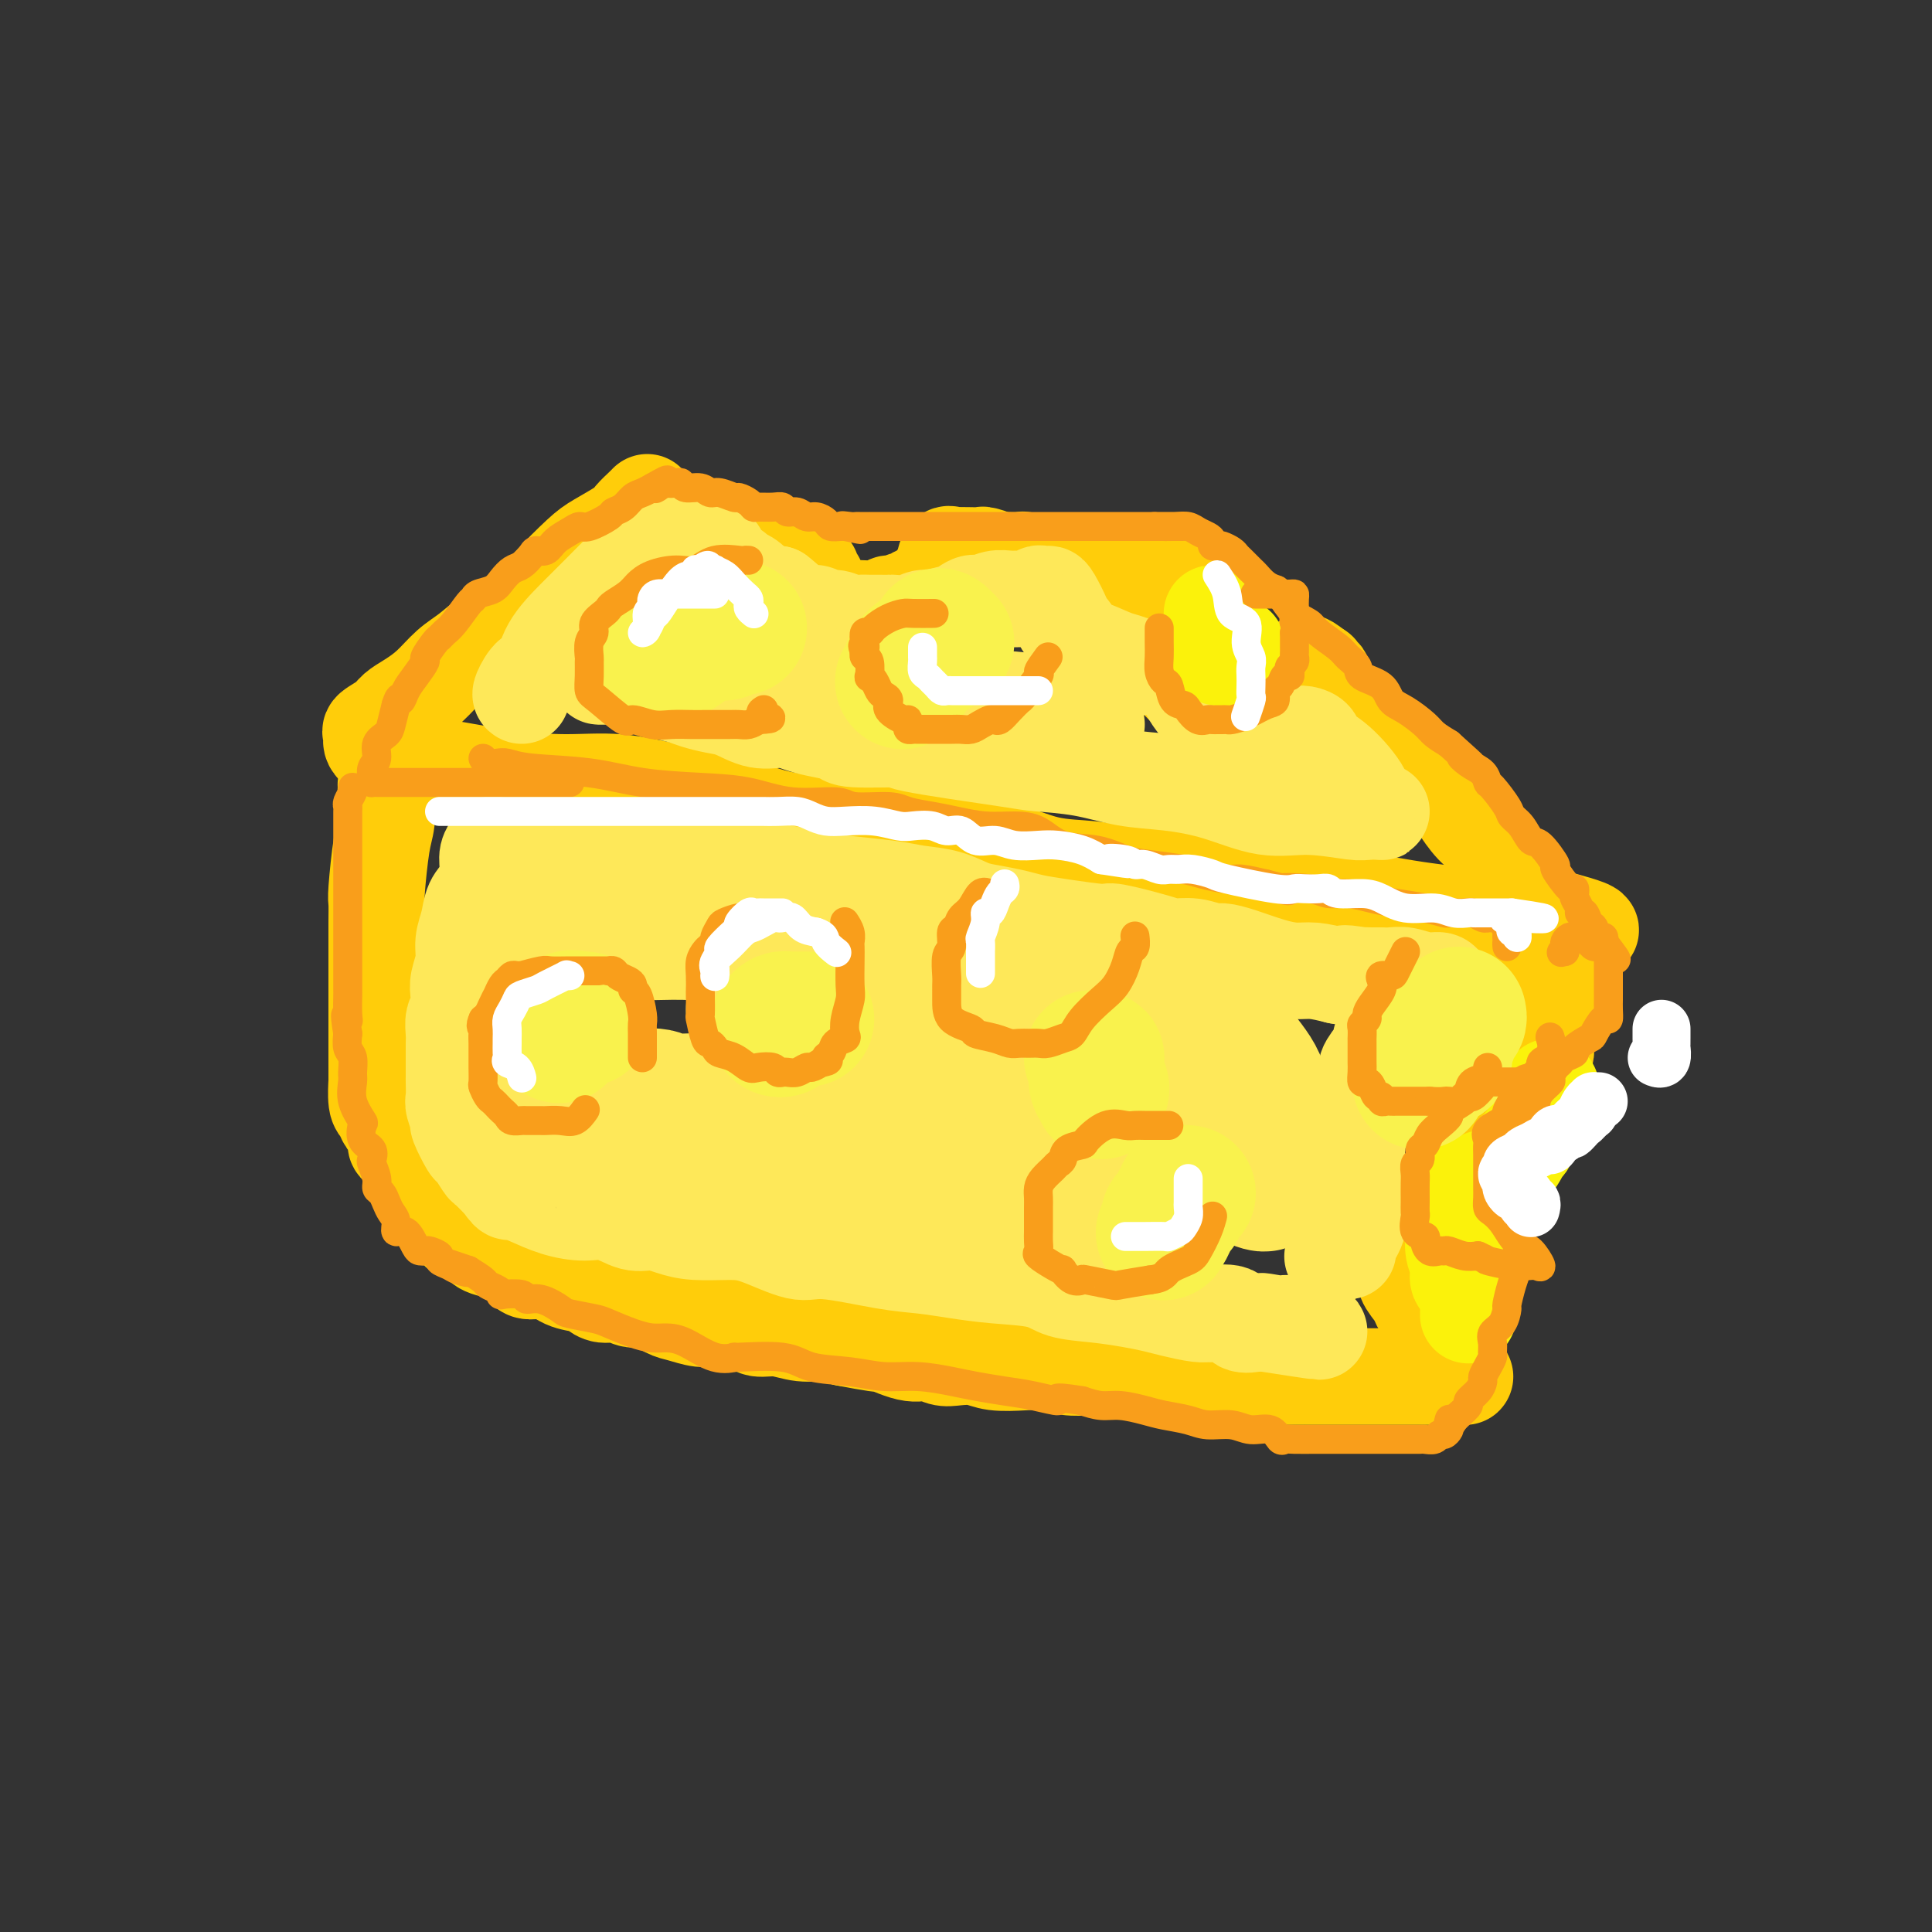 <svg viewBox='0 0 400 400' version='1.1' xmlns='http://www.w3.org/2000/svg' xmlns:xlink='http://www.w3.org/1999/xlink'><rect x="0" y="0" width="400" height="400" fill="#333333" stroke="none"/><g fill='none' stroke='rgb(255,205,10)' stroke-width='20' stroke-linecap='round' stroke-linejoin='round'><path d='M134,104c-0.222,0.236 -0.444,0.472 -1,1c-0.556,0.528 -1.446,1.347 -2,2c-0.554,0.653 -0.770,1.138 -2,2c-1.230,0.862 -3.472,2.099 -5,3c-1.528,0.901 -2.341,1.466 -4,3c-1.659,1.534 -4.166,4.037 -6,6c-1.834,1.963 -2.997,3.386 -5,5c-2.003,1.614 -4.847,3.419 -7,5c-2.153,1.581 -3.617,2.937 -5,4c-1.383,1.063 -2.687,1.832 -4,3c-1.313,1.168 -2.636,2.737 -4,4c-1.364,1.263 -2.768,2.222 -4,3c-1.232,0.778 -2.292,1.375 -3,2c-0.708,0.625 -1.065,1.276 -2,2c-0.935,0.724 -2.449,1.519 -3,2c-0.551,0.481 -0.140,0.647 0,1c0.140,0.353 0.009,0.891 0,1c-0.009,0.109 0.105,-0.213 0,0c-0.105,0.213 -0.430,0.961 1,2c1.430,1.039 4.614,2.368 7,3c2.386,0.632 3.972,0.568 7,1c3.028,0.432 7.497,1.362 12,2c4.503,0.638 9.042,0.986 13,1c3.958,0.014 7.337,-0.305 11,0c3.663,0.305 7.611,1.233 11,2c3.389,0.767 6.220,1.374 9,2c2.780,0.626 5.508,1.271 8,2c2.492,0.729 4.748,1.542 8,2c3.252,0.458 7.501,0.559 11,1c3.499,0.441 6.250,1.220 9,2'/><path d='M184,173c19.153,3.223 14.034,2.279 14,2c-0.034,-0.279 5.017,0.107 9,1c3.983,0.893 6.899,2.295 10,3c3.101,0.705 6.388,0.714 9,1c2.612,0.286 4.548,0.850 7,1c2.452,0.150 5.421,-0.114 8,0c2.579,0.114 4.770,0.607 7,1c2.230,0.393 4.500,0.686 7,1c2.500,0.314 5.230,0.647 8,1c2.770,0.353 5.581,0.724 8,1c2.419,0.276 4.447,0.456 8,1c3.553,0.544 8.632,1.453 12,2c3.368,0.547 5.025,0.734 7,1c1.975,0.266 4.269,0.611 6,1c1.731,0.389 2.901,0.822 4,1c1.099,0.178 2.127,0.100 3,0c0.873,-0.100 1.591,-0.223 2,0c0.409,0.223 0.508,0.792 1,1c0.492,0.208 1.376,0.056 2,0c0.624,-0.056 0.988,-0.015 1,0c0.012,0.015 -0.327,0.004 0,0c0.327,-0.004 1.319,-0.001 2,0c0.681,0.001 1.052,0.000 1,0c-0.052,-0.000 -0.526,-0.000 -1,0'/><path d='M319,192c20.692,2.349 4.922,-1.280 -1,-3c-5.922,-1.720 -1.995,-1.532 -1,-2c0.995,-0.468 -0.943,-1.593 -2,-3c-1.057,-1.407 -1.232,-3.095 -2,-4c-0.768,-0.905 -2.127,-1.027 -3,-2c-0.873,-0.973 -1.258,-2.797 -2,-4c-0.742,-1.203 -1.839,-1.787 -3,-3c-1.161,-1.213 -2.384,-3.057 -3,-4c-0.616,-0.943 -0.626,-0.986 -2,-2c-1.374,-1.014 -4.114,-2.998 -5,-4c-0.886,-1.002 0.082,-1.020 -1,-2c-1.082,-0.980 -4.215,-2.921 -6,-4c-1.785,-1.079 -2.222,-1.297 -3,-2c-0.778,-0.703 -1.897,-1.893 -3,-3c-1.103,-1.107 -2.189,-2.133 -3,-3c-0.811,-0.867 -1.345,-1.576 -2,-2c-0.655,-0.424 -1.429,-0.562 -2,-1c-0.571,-0.438 -0.937,-1.175 -1,-2c-0.063,-0.825 0.179,-1.737 0,-2c-0.179,-0.263 -0.779,0.121 -1,0c-0.221,-0.121 -0.063,-0.749 0,-1c0.063,-0.251 0.032,-0.126 0,0'/><path d='M273,139c-4.870,-4.132 -2.545,-0.462 -2,1c0.545,1.462 -0.690,0.718 -3,1c-2.310,0.282 -5.694,1.592 -7,2c-1.306,0.408 -0.534,-0.087 -1,0c-0.466,0.087 -2.171,0.755 -3,1c-0.829,0.245 -0.784,0.065 -1,0c-0.216,-0.065 -0.694,-0.016 -1,0c-0.306,0.016 -0.440,0.000 -1,0c-0.560,-0.000 -1.546,0.015 -2,0c-0.454,-0.015 -0.376,-0.062 -1,0c-0.624,0.062 -1.951,0.233 -3,0c-1.049,-0.233 -1.820,-0.871 -2,-1c-0.180,-0.129 0.231,0.249 0,0c-0.231,-0.249 -1.105,-1.127 -2,-2c-0.895,-0.873 -1.813,-1.740 -2,-2c-0.187,-0.260 0.356,0.089 0,0c-0.356,-0.089 -1.612,-0.615 -2,-1c-0.388,-0.385 0.092,-0.628 0,-1c-0.092,-0.372 -0.757,-0.872 -1,-1c-0.243,-0.128 -0.065,0.116 0,0c0.065,-0.116 0.017,-0.592 0,-1c-0.017,-0.408 -0.005,-0.747 0,-1c0.005,-0.253 0.001,-0.421 0,-1c-0.001,-0.579 -0.001,-1.569 0,-2c0.001,-0.431 0.003,-0.303 0,-1c-0.003,-0.697 -0.011,-2.218 0,-3c0.011,-0.782 0.041,-0.826 0,-1c-0.041,-0.174 -0.155,-0.478 0,-1c0.155,-0.522 0.577,-1.261 1,-2'/><path d='M240,123c0.167,-2.283 0.583,-0.990 1,-1c0.417,-0.010 0.835,-1.323 1,-2c0.165,-0.677 0.078,-0.718 0,-1c-0.078,-0.282 -0.148,-0.807 0,-1c0.148,-0.193 0.515,-0.056 0,0c-0.515,0.056 -1.912,0.029 -3,0c-1.088,-0.029 -1.868,-0.061 -2,0c-0.132,0.061 0.383,0.213 -1,0c-1.383,-0.213 -4.665,-0.793 -7,-1c-2.335,-0.207 -3.723,-0.041 -5,0c-1.277,0.041 -2.444,-0.041 -4,0c-1.556,0.041 -3.503,0.207 -5,0c-1.497,-0.207 -2.546,-0.788 -3,-1c-0.454,-0.212 -0.315,-0.057 -1,0c-0.685,0.057 -2.196,0.016 -3,0c-0.804,-0.016 -0.902,-0.008 -1,0'/><path d='M207,116c-5.068,-0.249 -1.737,0.129 -1,0c0.737,-0.129 -1.118,-0.766 -2,-1c-0.882,-0.234 -0.790,-0.065 -1,0c-0.210,0.065 -0.724,0.026 -2,0c-1.276,-0.026 -3.316,-0.040 -4,0c-0.684,0.040 -0.014,0.134 0,0c0.014,-0.134 -0.630,-0.496 -1,0c-0.370,0.496 -0.467,1.850 -1,3c-0.533,1.150 -1.503,2.097 -2,3c-0.497,0.903 -0.522,1.763 -1,2c-0.478,0.237 -1.409,-0.148 -2,0c-0.591,0.148 -0.843,0.828 -1,1c-0.157,0.172 -0.219,-0.164 -1,0c-0.781,0.164 -2.282,0.829 -3,1c-0.718,0.171 -0.654,-0.150 -1,0c-0.346,0.150 -1.101,0.772 -2,1c-0.899,0.228 -1.943,0.061 -3,0c-1.057,-0.061 -2.129,-0.016 -3,0c-0.871,0.016 -1.542,0.004 -2,0c-0.458,-0.004 -0.702,-0.001 -1,0c-0.298,0.001 -0.649,0.001 -1,0'/><path d='M172,126c-3.027,0.436 -1.595,0.028 -1,0c0.595,-0.028 0.351,0.326 0,0c-0.351,-0.326 -0.811,-1.330 -1,-2c-0.189,-0.670 -0.107,-1.005 0,-1c0.107,0.005 0.240,0.351 0,0c-0.240,-0.351 -0.852,-1.400 -1,-2c-0.148,-0.600 0.167,-0.752 0,-1c-0.167,-0.248 -0.817,-0.591 -1,-1c-0.183,-0.409 0.100,-0.883 0,-1c-0.100,-0.117 -0.582,0.123 -1,0c-0.418,-0.123 -0.773,-0.611 -1,-1c-0.227,-0.389 -0.326,-0.680 -1,-1c-0.674,-0.320 -1.925,-0.668 -3,-1c-1.075,-0.332 -1.976,-0.649 -3,-1c-1.024,-0.351 -2.170,-0.735 -3,-1c-0.830,-0.265 -1.343,-0.411 -3,-1c-1.657,-0.589 -4.458,-1.622 -6,-2c-1.542,-0.378 -1.824,-0.101 -2,0c-0.176,0.101 -0.247,0.027 -1,0c-0.753,-0.027 -2.190,-0.007 -3,0c-0.810,0.007 -0.994,0.002 -1,0c-0.006,-0.002 0.167,-0.001 0,0c-0.167,0.001 -0.676,0.000 -1,0c-0.324,-0.000 -0.465,-0.000 -1,0c-0.535,0.000 -1.463,0.000 -2,0c-0.537,-0.000 -0.683,-0.000 -1,0c-0.317,0.000 -0.805,0.000 -1,0c-0.195,-0.000 -0.098,-0.000 0,0'/><path d='M81,160c0.112,0.366 0.223,0.732 0,1c-0.223,0.268 -0.782,0.440 -1,1c-0.218,0.560 -0.097,1.510 0,3c0.097,1.490 0.170,3.520 0,5c-0.170,1.480 -0.581,2.411 -1,5c-0.419,2.589 -0.844,6.835 -1,9c-0.156,2.165 -0.042,2.248 0,3c0.042,0.752 0.011,2.172 0,4c-0.011,1.828 -0.003,4.065 0,6c0.003,1.935 0.001,3.568 0,5c-0.001,1.432 -0.000,2.662 0,4c0.000,1.338 0.000,2.782 0,4c-0.000,1.218 -0.000,2.209 0,3c0.000,0.791 0.000,1.381 0,2c-0.000,0.619 -0.001,1.265 0,2c0.001,0.735 0.003,1.558 0,3c-0.003,1.442 -0.012,3.504 0,4c0.012,0.496 0.044,-0.574 0,0c-0.044,0.574 -0.166,2.791 0,4c0.166,1.209 0.618,1.409 1,2c0.382,0.591 0.694,1.573 1,2c0.306,0.427 0.607,0.298 1,1c0.393,0.702 0.879,2.233 1,3c0.121,0.767 -0.121,0.769 0,1c0.121,0.231 0.607,0.691 1,1c0.393,0.309 0.693,0.468 1,1c0.307,0.532 0.621,1.438 1,2c0.379,0.562 0.823,0.779 1,1c0.177,0.221 0.086,0.444 0,1c-0.086,0.556 -0.167,1.445 0,2c0.167,0.555 0.584,0.778 1,1'/><path d='M87,246c1.593,2.696 1.074,0.438 1,0c-0.074,-0.438 0.295,0.946 1,2c0.705,1.054 1.745,1.778 2,2c0.255,0.222 -0.275,-0.058 0,0c0.275,0.058 1.356,0.453 2,1c0.644,0.547 0.850,1.246 1,2c0.150,0.754 0.243,1.562 1,2c0.757,0.438 2.179,0.508 3,1c0.821,0.492 1.041,1.408 2,2c0.959,0.592 2.657,0.859 4,1c1.343,0.141 2.331,0.156 3,1c0.669,0.844 1.019,2.516 2,3c0.981,0.484 2.594,-0.220 4,0c1.406,0.220 2.606,1.364 4,2c1.394,0.636 2.981,0.763 4,1c1.019,0.237 1.468,0.583 2,1c0.532,0.417 1.147,0.903 2,1c0.853,0.097 1.946,-0.196 3,0c1.054,0.196 2.071,0.880 3,1c0.929,0.120 1.770,-0.323 3,0c1.230,0.323 2.850,1.411 4,2c1.150,0.589 1.831,0.679 3,1c1.169,0.321 2.825,0.875 4,1c1.175,0.125 1.867,-0.178 3,0c1.133,0.178 2.707,0.836 4,1c1.293,0.164 2.306,-0.167 3,0c0.694,0.167 1.070,0.832 2,1c0.930,0.168 2.414,-0.161 4,0c1.586,0.161 3.273,0.813 5,1c1.727,0.187 3.493,-0.089 5,0c1.507,0.089 2.753,0.545 4,1'/><path d='M175,277c11.773,2.267 8.206,0.933 8,1c-0.206,0.067 2.948,1.534 5,2c2.052,0.466 3.001,-0.067 4,0c0.999,0.067 2.048,0.736 3,1c0.952,0.264 1.808,0.122 3,0c1.192,-0.122 2.719,-0.225 4,0c1.281,0.225 2.317,0.779 4,1c1.683,0.221 4.014,0.111 6,0c1.986,-0.111 3.627,-0.222 5,0c1.373,0.222 2.477,0.778 4,1c1.523,0.222 3.465,0.111 5,0c1.535,-0.111 2.661,-0.222 4,0c1.339,0.222 2.889,0.777 4,1c1.111,0.223 1.782,0.112 3,0c1.218,-0.112 2.983,-0.226 5,0c2.017,0.226 4.288,0.793 6,1c1.712,0.207 2.867,0.056 5,0c2.133,-0.056 5.245,-0.015 7,0c1.755,0.015 2.155,0.004 3,0c0.845,-0.004 2.137,-0.001 3,0c0.863,0.001 1.297,0.000 2,0c0.703,-0.000 1.676,-0.000 3,0c1.324,0.000 2.998,0.000 5,0c2.002,-0.000 4.332,-0.000 6,0c1.668,0.000 2.673,0.000 4,0c1.327,-0.000 2.975,-0.000 4,0c1.025,0.000 1.427,0.000 2,0c0.573,-0.000 1.319,-0.000 2,0c0.681,0.000 1.299,0.000 2,0c0.701,-0.000 1.486,-0.000 2,0c0.514,0.000 0.757,0.000 1,0'/><path d='M299,285c8.061,0.007 2.713,0.025 1,0c-1.713,-0.025 0.210,-0.094 1,0c0.790,0.094 0.447,0.351 0,0c-0.447,-0.351 -0.998,-1.309 -1,-2c-0.002,-0.691 0.546,-1.116 0,-2c-0.546,-0.884 -2.187,-2.228 -3,-3c-0.813,-0.772 -0.800,-0.972 -1,-2c-0.200,-1.028 -0.614,-2.883 -1,-4c-0.386,-1.117 -0.744,-1.496 -1,-2c-0.256,-0.504 -0.408,-1.131 -1,-2c-0.592,-0.869 -1.623,-1.978 -2,-3c-0.377,-1.022 -0.101,-1.958 0,-3c0.101,-1.042 0.027,-2.191 0,-3c-0.027,-0.809 -0.007,-1.276 0,-2c0.007,-0.724 0.001,-1.703 0,-2c-0.001,-0.297 0.002,0.089 0,0c-0.002,-0.089 -0.010,-0.654 0,-1c0.010,-0.346 0.036,-0.474 0,-1c-0.036,-0.526 -0.134,-1.450 0,-2c0.134,-0.550 0.502,-0.725 1,-1c0.498,-0.275 1.128,-0.648 2,-1c0.872,-0.352 1.986,-0.682 3,-1c1.014,-0.318 1.927,-0.624 3,-1c1.073,-0.376 2.307,-0.822 3,-1c0.693,-0.178 0.847,-0.089 1,0'/><path d='M304,246c2.421,-0.773 1.973,-0.206 2,0c0.027,0.206 0.529,0.052 1,0c0.471,-0.052 0.911,-0.002 1,0c0.089,0.002 -0.172,-0.045 0,0c0.172,0.045 0.778,0.181 1,0c0.222,-0.181 0.061,-0.681 0,-1c-0.061,-0.319 -0.020,-0.458 0,-1c0.020,-0.542 0.019,-1.488 0,-2c-0.019,-0.512 -0.058,-0.589 0,-1c0.058,-0.411 0.212,-1.157 0,-2c-0.212,-0.843 -0.789,-1.785 -1,-2c-0.211,-0.215 -0.057,0.296 0,0c0.057,-0.296 0.015,-1.399 0,-2c-0.015,-0.601 -0.004,-0.700 0,-1c0.004,-0.300 0.001,-0.800 0,-1c-0.001,-0.200 -0.001,-0.100 0,0'/><path d='M308,233c-0.151,-1.897 -0.030,-1.138 0,-1c0.030,0.138 -0.031,-0.343 0,-1c0.031,-0.657 0.153,-1.490 0,-2c-0.153,-0.510 -0.581,-0.699 0,-1c0.581,-0.301 2.173,-0.716 3,-1c0.827,-0.284 0.891,-0.438 2,-1c1.109,-0.562 3.263,-1.531 4,-2c0.737,-0.469 0.058,-0.439 0,-1c-0.058,-0.561 0.506,-1.713 1,-2c0.494,-0.287 0.920,0.292 1,0c0.080,-0.292 -0.185,-1.453 0,-2c0.185,-0.547 0.820,-0.479 1,-1c0.180,-0.521 -0.095,-1.632 0,-3c0.095,-1.368 0.561,-2.992 1,-4c0.439,-1.008 0.850,-1.399 1,-2c0.150,-0.601 0.040,-1.412 0,-2c-0.040,-0.588 -0.011,-0.951 0,-1c0.011,-0.049 0.003,0.218 0,0c-0.003,-0.218 -0.001,-0.919 0,-1c0.001,-0.081 0.000,0.460 0,1'/><path d='M322,206c0.774,-2.833 0.207,-0.917 0,0c-0.207,0.917 -0.056,0.833 0,1c0.056,0.167 0.015,0.583 0,1c-0.015,0.417 -0.004,0.833 0,1c0.004,0.167 0.002,0.083 0,0'/></g>
<g fill='none' stroke='rgb(254,232,89)' stroke-width='20' stroke-linecap='round' stroke-linejoin='round'><path d='M108,144c-0.173,-0.084 -0.347,-0.167 0,-1c0.347,-0.833 1.213,-2.415 2,-3c0.787,-0.585 1.494,-0.172 2,-1c0.506,-0.828 0.811,-2.896 2,-5c1.189,-2.104 3.263,-4.245 5,-6c1.737,-1.755 3.138,-3.125 5,-5c1.862,-1.875 4.187,-4.254 6,-6c1.813,-1.746 3.115,-2.860 4,-4c0.885,-1.140 1.354,-2.308 2,-3c0.646,-0.692 1.468,-0.910 2,-1c0.532,-0.090 0.773,-0.054 1,0c0.227,0.054 0.440,0.126 1,0c0.560,-0.126 1.467,-0.451 2,0c0.533,0.451 0.692,1.678 1,2c0.308,0.322 0.764,-0.261 1,0c0.236,0.261 0.252,1.365 1,2c0.748,0.635 2.227,0.800 3,1c0.773,0.200 0.839,0.433 1,1c0.161,0.567 0.415,1.466 1,2c0.585,0.534 1.500,0.702 2,1c0.500,0.298 0.585,0.724 1,1c0.415,0.276 1.161,0.400 2,1c0.839,0.600 1.771,1.676 2,2c0.229,0.324 -0.246,-0.105 0,0c0.246,0.105 1.213,0.744 2,1c0.787,0.256 1.393,0.128 2,0'/><path d='M161,123c3.297,2.576 2.038,2.015 2,2c-0.038,-0.015 1.143,0.517 2,1c0.857,0.483 1.388,0.918 2,1c0.612,0.082 1.305,-0.188 2,0c0.695,0.188 1.394,0.835 2,1c0.606,0.165 1.121,-0.152 2,0c0.879,0.152 2.124,0.773 3,1c0.876,0.227 1.385,0.061 2,0c0.615,-0.061 1.336,-0.015 2,0c0.664,0.015 1.270,-0.000 2,0c0.730,0.000 1.582,0.015 2,0c0.418,-0.015 0.400,-0.061 1,0c0.600,0.061 1.818,0.229 3,0c1.182,-0.229 2.327,-0.854 3,-1c0.673,-0.146 0.875,0.186 2,0c1.125,-0.186 3.172,-0.891 4,-1c0.828,-0.109 0.438,0.377 1,0c0.562,-0.377 2.078,-1.618 3,-2c0.922,-0.382 1.250,0.095 2,0c0.750,-0.095 1.923,-0.761 3,-1c1.077,-0.239 2.057,-0.050 3,0c0.943,0.050 1.850,-0.039 3,0c1.150,0.039 2.545,0.207 3,0c0.455,-0.207 -0.028,-0.787 0,-1c0.028,-0.213 0.568,-0.057 1,0c0.432,0.057 0.755,0.015 1,0c0.245,-0.015 0.412,-0.004 1,1c0.588,1.004 1.597,3.001 2,4c0.403,0.999 0.202,0.999 0,1'/><path d='M220,129c0.509,0.990 0.780,0.966 1,1c0.220,0.034 0.389,0.127 1,1c0.611,0.873 1.663,2.525 2,3c0.337,0.475 -0.040,-0.226 1,0c1.040,0.226 3.497,1.381 5,2c1.503,0.619 2.052,0.702 3,1c0.948,0.298 2.294,0.811 3,1c0.706,0.189 0.771,0.054 1,0c0.229,-0.054 0.621,-0.028 1,0c0.379,0.028 0.746,0.059 1,0c0.254,-0.059 0.396,-0.208 1,0c0.604,0.208 1.671,0.774 2,1c0.329,0.226 -0.081,0.113 0,0c0.081,-0.113 0.652,-0.226 1,0c0.348,0.226 0.472,0.793 1,1c0.528,0.207 1.461,0.056 2,0c0.539,-0.056 0.684,-0.015 1,0c0.316,0.015 0.805,0.004 1,0c0.195,-0.004 0.098,-0.002 0,0'/><path d='M245,139c-0.066,0.159 -0.131,0.319 0,1c0.131,0.681 0.459,1.884 1,3c0.541,1.116 1.296,2.145 2,3c0.704,0.855 1.358,1.534 2,2c0.642,0.466 1.273,0.717 2,1c0.727,0.283 1.549,0.598 2,1c0.451,0.402 0.529,0.892 1,1c0.471,0.108 1.333,-0.167 2,0c0.667,0.167 1.137,0.777 2,1c0.863,0.223 2.118,0.059 3,0c0.882,-0.059 1.392,-0.014 2,0c0.608,0.014 1.313,-0.004 2,0c0.687,0.004 1.357,0.032 2,0c0.643,-0.032 1.259,-0.122 2,0c0.741,0.122 1.607,0.456 2,1c0.393,0.544 0.313,1.298 1,2c0.687,0.702 2.140,1.351 4,3c1.860,1.649 4.128,4.298 5,6c0.872,1.702 0.347,2.456 1,3c0.653,0.544 2.483,0.877 3,1c0.517,0.123 -0.281,0.035 -1,0c-0.719,-0.035 -1.360,-0.018 -2,0'/><path d='M283,168c-0.710,0.072 -0.984,0.251 -3,0c-2.016,-0.251 -5.775,-0.931 -9,-1c-3.225,-0.069 -5.915,0.472 -9,0c-3.085,-0.472 -6.564,-1.958 -10,-3c-3.436,-1.042 -6.830,-1.639 -10,-2c-3.170,-0.361 -6.118,-0.485 -9,-1c-2.882,-0.515 -5.698,-1.420 -9,-2c-3.302,-0.580 -7.088,-0.834 -9,-1c-1.912,-0.166 -1.949,-0.244 -7,-1c-5.051,-0.756 -15.117,-2.192 -19,-3c-3.883,-0.808 -1.585,-0.990 -3,-1c-1.415,-0.010 -6.544,0.151 -9,0c-2.456,-0.151 -2.238,-0.613 -3,-1c-0.762,-0.387 -2.503,-0.699 -4,-1c-1.497,-0.301 -2.749,-0.591 -4,-1c-1.251,-0.409 -2.502,-0.936 -4,-1c-1.498,-0.064 -3.242,0.334 -5,0c-1.758,-0.334 -3.528,-1.399 -5,-2c-1.472,-0.601 -2.644,-0.737 -4,-1c-1.356,-0.263 -2.896,-0.652 -4,-1c-1.104,-0.348 -1.772,-0.653 -3,-1c-1.228,-0.347 -3.014,-0.734 -4,-1c-0.986,-0.266 -1.170,-0.411 -3,-1c-1.830,-0.589 -5.305,-1.622 -7,-2c-1.695,-0.378 -1.610,-0.102 -2,0c-0.390,0.102 -1.254,0.029 -1,0c0.254,-0.029 1.627,-0.015 3,0'/><path d='M127,140c1.373,-0.001 3.306,-0.003 6,0c2.694,0.003 6.148,0.012 10,0c3.852,-0.012 8.103,-0.045 13,0c4.897,0.045 10.439,0.170 16,1c5.561,0.830 11.142,2.366 16,3c4.858,0.634 8.994,0.365 14,1c5.006,0.635 10.881,2.174 14,3c3.119,0.826 3.483,0.939 4,1c0.517,0.061 1.187,0.069 2,0c0.813,-0.069 1.770,-0.214 2,0c0.230,0.214 -0.265,0.789 0,1c0.265,0.211 1.290,0.060 2,0c0.710,-0.060 1.105,-0.029 1,0c-0.105,0.029 -0.711,0.055 -1,0c-0.289,-0.055 -0.262,-0.189 -2,-1c-1.738,-0.811 -5.240,-2.297 -7,-3c-1.760,-0.703 -1.776,-0.623 -6,-1c-4.224,-0.377 -12.654,-1.211 -18,-2c-5.346,-0.789 -7.607,-1.532 -11,-2c-3.393,-0.468 -7.917,-0.661 -11,-1c-3.083,-0.339 -4.723,-0.823 -7,-1c-2.277,-0.177 -5.190,-0.048 -7,0c-1.810,0.048 -2.517,0.014 -3,0c-0.483,-0.014 -0.741,-0.007 -1,0'/><path d='M153,139c-9.022,-1.156 -2.578,-1.044 0,-1c2.578,0.044 1.289,0.022 0,0'/><path d='M153,138c0.000,0.000 0.100,0.100 0.1,0.1'/><path d='M103,175c-0.454,0.044 -0.908,0.088 -1,0c-0.092,-0.088 0.179,-0.306 0,0c-0.179,0.306 -0.807,1.138 -1,2c-0.193,0.862 0.049,1.756 0,3c-0.049,1.244 -0.390,2.839 -1,4c-0.610,1.161 -1.488,1.889 -2,3c-0.512,1.111 -0.659,2.604 -1,4c-0.341,1.396 -0.875,2.696 -1,4c-0.125,1.304 0.159,2.614 0,4c-0.159,1.386 -0.761,2.850 -1,4c-0.239,1.150 -0.117,1.986 0,3c0.117,1.014 0.227,2.207 0,3c-0.227,0.793 -0.793,1.185 -1,2c-0.207,0.815 -0.055,2.052 0,3c0.055,0.948 0.015,1.606 0,2c-0.015,0.394 -0.004,0.523 0,1c0.004,0.477 0.001,1.301 0,2c-0.001,0.699 -0.002,1.274 0,2c0.002,0.726 0.005,1.603 0,2c-0.005,0.397 -0.017,0.313 0,1c0.017,0.687 0.064,2.147 0,3c-0.064,0.853 -0.240,1.101 0,2c0.240,0.899 0.894,2.448 1,3c0.106,0.552 -0.338,0.107 0,1c0.338,0.893 1.458,3.123 2,4c0.542,0.877 0.506,0.400 1,1c0.494,0.600 1.518,2.277 2,3c0.482,0.723 0.424,0.492 1,1c0.576,0.508 1.788,1.754 3,3'/><path d='M104,245c1.895,2.959 1.633,1.358 2,1c0.367,-0.358 1.363,0.529 2,1c0.637,0.471 0.915,0.526 2,1c1.085,0.474 2.979,1.366 5,2c2.021,0.634 4.171,1.010 6,1c1.829,-0.010 3.336,-0.405 5,0c1.664,0.405 3.484,1.611 5,2c1.516,0.389 2.730,-0.039 4,0c1.270,0.039 2.598,0.544 4,1c1.402,0.456 2.878,0.863 5,1c2.122,0.137 4.891,0.005 7,0c2.109,-0.005 3.559,0.117 6,1c2.441,0.883 5.872,2.527 8,3c2.128,0.473 2.953,-0.224 6,0c3.047,0.224 8.318,1.368 12,2c3.682,0.632 5.777,0.750 8,1c2.223,0.250 4.574,0.630 7,1c2.426,0.370 4.927,0.729 8,1c3.073,0.271 6.716,0.454 9,1c2.284,0.546 3.207,1.456 5,2c1.793,0.544 4.455,0.724 7,1c2.545,0.276 4.973,0.648 7,1c2.027,0.352 3.654,0.683 5,1c1.346,0.317 2.413,0.619 4,1c1.587,0.381 3.694,0.842 5,1c1.306,0.158 1.810,0.014 2,0c0.190,-0.014 0.068,0.101 1,0c0.932,-0.101 2.920,-0.419 4,0c1.080,0.419 1.252,1.574 2,2c0.748,0.426 2.071,0.122 3,0c0.929,-0.122 1.465,-0.061 2,0'/><path d='M262,274c20.748,3.249 7.118,0.870 2,0c-5.118,-0.870 -1.725,-0.233 0,0c1.725,0.233 1.782,0.063 2,0c0.218,-0.063 0.597,-0.017 1,0c0.403,0.017 0.829,0.005 1,0c0.171,-0.005 0.085,-0.002 0,0'/></g>
<g fill='none' stroke='rgb(251,242,11)' stroke-width='20' stroke-linecap='round' stroke-linejoin='round'><path d='M304,272c-0.005,0.248 -0.009,0.496 0,0c0.009,-0.496 0.032,-1.736 0,-2c-0.032,-0.264 -0.117,0.447 0,0c0.117,-0.447 0.438,-2.054 0,-3c-0.438,-0.946 -1.634,-1.231 -2,-2c-0.366,-0.769 0.098,-2.021 0,-3c-0.098,-0.979 -0.758,-1.687 -1,-3c-0.242,-1.313 -0.065,-3.233 0,-4c0.065,-0.767 0.017,-0.380 0,-1c-0.017,-0.620 -0.005,-2.247 0,-3c0.005,-0.753 0.003,-0.632 0,-1c-0.003,-0.368 -0.008,-1.223 0,-2c0.008,-0.777 0.028,-1.475 0,-2c-0.028,-0.525 -0.106,-0.877 0,-1c0.106,-0.123 0.394,-0.018 1,0c0.606,0.018 1.528,-0.051 2,0c0.472,0.051 0.492,0.221 1,0c0.508,-0.221 1.502,-0.833 2,-1c0.498,-0.167 0.500,0.111 1,0c0.500,-0.111 1.497,-0.610 2,-1c0.503,-0.390 0.512,-0.669 1,-1c0.488,-0.331 1.454,-0.713 2,-1c0.546,-0.287 0.671,-0.480 1,-1c0.329,-0.520 0.861,-1.366 1,-2c0.139,-0.634 -0.115,-1.057 0,-1c0.115,0.057 0.598,0.593 1,0c0.402,-0.593 0.724,-2.313 1,-3c0.276,-0.687 0.508,-0.339 1,-1c0.492,-0.661 1.246,-2.330 2,-4'/><path d='M320,229c1.022,-1.978 0.078,-0.922 0,-1c-0.078,-0.078 0.710,-1.290 1,-2c0.290,-0.710 0.083,-0.917 0,-1c-0.083,-0.083 -0.041,-0.041 0,0'/><path d='M252,127c-0.423,-0.016 -0.845,-0.032 -1,0c-0.155,0.032 -0.042,0.113 0,1c0.042,0.887 0.014,2.581 0,3c-0.014,0.419 -0.015,-0.438 0,0c0.015,0.438 0.046,2.169 0,3c-0.046,0.831 -0.167,0.760 0,1c0.167,0.240 0.623,0.789 1,1c0.377,0.211 0.676,0.084 1,0c0.324,-0.084 0.675,-0.126 1,0c0.325,0.126 0.626,0.418 1,0c0.374,-0.418 0.821,-1.548 1,-2c0.179,-0.452 0.089,-0.226 0,0'/></g>
<g fill='none' stroke='rgb(254,232,89)' stroke-width='20' stroke-linecap='round' stroke-linejoin='round'><path d='M105,179c0.299,-0.423 0.598,-0.845 1,-1c0.402,-0.155 0.907,-0.041 1,0c0.093,0.041 -0.227,0.010 1,0c1.227,-0.010 4.002,0.001 6,0c1.998,-0.001 3.220,-0.012 5,0c1.780,0.012 4.118,0.049 7,0c2.882,-0.049 6.306,-0.182 10,0c3.694,0.182 7.656,0.679 11,1c3.344,0.321 6.069,0.468 10,1c3.931,0.532 9.068,1.451 12,2c2.932,0.549 3.659,0.728 6,1c2.341,0.272 6.294,0.636 9,1c2.706,0.364 4.163,0.727 6,1c1.837,0.273 4.055,0.454 6,1c1.945,0.546 3.618,1.455 5,2c1.382,0.545 2.473,0.725 4,1c1.527,0.275 3.492,0.646 5,1c1.508,0.354 2.561,0.690 4,1c1.439,0.310 3.266,0.595 6,1c2.734,0.405 6.376,0.931 8,1c1.624,0.069 1.230,-0.317 3,0c1.770,0.317 5.705,1.338 8,2c2.295,0.662 2.951,0.964 4,1c1.049,0.036 2.492,-0.194 4,0c1.508,0.194 3.082,0.812 4,1c0.918,0.188 1.182,-0.056 2,0c0.818,0.056 2.192,0.410 4,1c1.808,0.590 4.052,1.416 6,2c1.948,0.584 3.601,0.926 5,1c1.399,0.074 2.542,-0.122 4,0c1.458,0.122 3.229,0.561 5,1'/><path d='M277,202c19.115,3.403 6.904,0.912 3,0c-3.904,-0.912 0.500,-0.244 2,0c1.500,0.244 0.094,0.064 0,0c-0.094,-0.064 1.122,-0.013 2,0c0.878,0.013 1.419,-0.011 2,0c0.581,0.011 1.203,0.059 2,0c0.797,-0.059 1.769,-0.224 3,0c1.231,0.224 2.720,0.836 4,1c1.280,0.164 2.350,-0.122 3,0c0.650,0.122 0.882,0.651 1,1c0.118,0.349 0.124,0.517 0,1c-0.124,0.483 -0.379,1.281 -1,2c-0.621,0.719 -1.610,1.359 -3,2c-1.390,0.641 -3.181,1.285 -4,2c-0.819,0.715 -0.666,1.503 -1,2c-0.334,0.497 -1.155,0.703 -2,1c-0.845,0.297 -1.714,0.685 -2,1c-0.286,0.315 0.010,0.558 0,1c-0.010,0.442 -0.327,1.083 -1,2c-0.673,0.917 -1.701,2.110 -2,3c-0.299,0.890 0.130,1.476 0,2c-0.130,0.524 -0.818,0.986 -1,2c-0.182,1.014 0.143,2.581 0,4c-0.143,1.419 -0.755,2.691 -1,4c-0.245,1.309 -0.122,2.654 0,4'/><path d='M281,237c-0.309,2.910 -0.081,2.185 0,3c0.081,0.815 0.014,3.171 0,5c-0.014,1.829 0.027,3.131 0,4c-0.027,0.869 -0.120,1.305 0,2c0.120,0.695 0.452,1.651 0,3c-0.452,1.349 -1.689,3.093 -2,4c-0.311,0.907 0.305,0.979 0,1c-0.305,0.021 -1.532,-0.008 -2,0c-0.468,0.008 -0.177,0.054 0,0c0.177,-0.054 0.240,-0.207 0,0c-0.240,0.207 -0.783,0.773 -1,1c-0.217,0.227 -0.109,0.113 0,0'/></g>
<g fill='none' stroke='rgb(254,232,89)' stroke-width='28' stroke-linecap='round' stroke-linejoin='round'><path d='M131,227c-0.526,0.036 -1.052,0.071 0,0c1.052,-0.071 3.682,-0.250 5,0c1.318,0.250 1.322,0.929 4,1c2.678,0.071 8.029,-0.464 13,0c4.971,0.464 9.564,1.928 16,3c6.436,1.072 14.717,1.751 22,2c7.283,0.249 13.570,0.067 19,0c5.430,-0.067 10.005,-0.020 14,0c3.995,0.020 7.410,0.013 10,0c2.590,-0.013 4.355,-0.032 5,0c0.645,0.032 0.172,0.114 0,0c-0.172,-0.114 -0.041,-0.425 0,-1c0.041,-0.575 -0.008,-1.413 0,-2c0.008,-0.587 0.074,-0.923 0,-2c-0.074,-1.077 -0.289,-2.895 0,-4c0.289,-1.105 1.083,-1.498 0,-3c-1.083,-1.502 -4.043,-4.114 -6,-6c-1.957,-1.886 -2.911,-3.047 -5,-4c-2.089,-0.953 -5.311,-1.699 -9,-3c-3.689,-1.301 -7.844,-3.158 -11,-4c-3.156,-0.842 -5.313,-0.671 -11,-2c-5.687,-1.329 -14.905,-4.159 -21,-5c-6.095,-0.841 -9.069,0.307 -13,0c-3.931,-0.307 -8.821,-2.068 -13,-3c-4.179,-0.932 -7.648,-1.034 -11,-1c-3.352,0.034 -6.586,0.205 -10,0c-3.414,-0.205 -7.009,-0.787 -9,-1c-1.991,-0.213 -2.379,-0.057 -3,0c-0.621,0.057 -1.475,0.015 -2,0c-0.525,-0.015 -0.721,-0.004 -1,0c-0.279,0.004 -0.639,0.002 -1,0'/><path d='M113,192c-9.929,-0.764 -3.253,-0.173 -1,0c2.253,0.173 0.082,-0.073 -2,0c-2.082,0.073 -4.074,0.465 -5,1c-0.926,0.535 -0.784,1.213 -1,2c-0.216,0.787 -0.789,1.683 -1,2c-0.211,0.317 -0.060,0.054 0,1c0.060,0.946 0.029,3.101 0,4c-0.029,0.899 -0.055,0.542 0,1c0.055,0.458 0.191,1.733 0,3c-0.191,1.267 -0.710,2.528 0,5c0.710,2.472 2.650,6.156 4,8c1.350,1.844 2.111,1.848 4,3c1.889,1.152 4.906,3.451 7,5c2.094,1.549 3.266,2.346 5,3c1.734,0.654 4.030,1.164 7,2c2.970,0.836 6.614,1.996 10,3c3.386,1.004 6.516,1.850 11,3c4.484,1.150 10.324,2.602 14,3c3.676,0.398 5.190,-0.259 8,0c2.810,0.259 6.916,1.435 10,2c3.084,0.565 5.147,0.520 8,1c2.853,0.480 6.495,1.487 10,2c3.505,0.513 6.873,0.533 10,1c3.127,0.467 6.015,1.380 9,2c2.985,0.620 6.068,0.948 8,1c1.932,0.052 2.714,-0.172 4,0c1.286,0.172 3.077,0.739 4,1c0.923,0.261 0.978,0.218 1,0c0.022,-0.218 0.011,-0.609 0,-1'/><path d='M237,250c11.314,0.891 3.598,-1.380 1,-3c-2.598,-1.620 -0.077,-2.587 1,-4c1.077,-1.413 0.712,-3.271 1,-5c0.288,-1.729 1.230,-3.328 2,-6c0.770,-2.672 1.369,-6.418 2,-10c0.631,-3.582 1.296,-6.999 2,-9c0.704,-2.001 1.448,-2.586 2,-3c0.552,-0.414 0.911,-0.658 1,-1c0.089,-0.342 -0.092,-0.782 0,-1c0.092,-0.218 0.457,-0.215 1,0c0.543,0.215 1.263,0.640 2,2c0.737,1.360 1.490,3.653 3,6c1.510,2.347 3.778,4.748 5,7c1.222,2.252 1.399,4.357 2,6c0.601,1.643 1.625,2.825 2,4c0.375,1.175 0.101,2.342 0,3c-0.101,0.658 -0.028,0.806 0,1c0.028,0.194 0.009,0.433 0,1c-0.009,0.567 -0.010,1.461 0,2c0.010,0.539 0.032,0.722 0,1c-0.032,0.278 -0.116,0.649 0,1c0.116,0.351 0.433,0.681 0,1c-0.433,0.319 -1.616,0.627 -2,1c-0.384,0.373 0.030,0.810 0,1c-0.030,0.190 -0.503,0.133 -1,0c-0.497,-0.133 -1.018,-0.344 -2,-1c-0.982,-0.656 -2.423,-1.759 -4,-3c-1.577,-1.241 -3.288,-2.621 -5,-4'/><path d='M250,237c-3.723,-3.197 -8.530,-7.689 -13,-11c-4.470,-3.311 -8.603,-5.441 -13,-7c-4.397,-1.559 -9.058,-2.547 -14,-4c-4.942,-1.453 -10.164,-3.370 -14,-4c-3.836,-0.630 -6.287,0.027 -9,0c-2.713,-0.027 -5.687,-0.739 -7,-1c-1.313,-0.261 -0.965,-0.070 -1,0c-0.035,0.070 -0.453,0.019 -1,0c-0.547,-0.019 -1.223,-0.005 -2,0c-0.777,0.005 -1.655,0.001 -4,0c-2.345,-0.001 -6.155,-0.000 -8,0c-1.845,0.000 -1.724,0.000 -2,0c-0.276,-0.000 -0.950,-0.000 -2,0c-1.050,0.000 -2.475,0.000 -3,0c-0.525,-0.000 -0.150,-0.000 0,0c0.150,0.000 0.075,0.000 0,0'/><path d='M156,209c0.228,0.409 0.456,0.818 1,1c0.544,0.182 1.403,0.137 3,1c1.597,0.863 3.931,2.635 6,4c2.069,1.365 3.874,2.325 6,3c2.126,0.675 4.572,1.066 6,2c1.428,0.934 1.836,2.410 2,3c0.164,0.590 0.082,0.295 0,0'/></g>
<g fill='none' stroke='rgb(249,242,77)' stroke-width='28' stroke-linecap='round' stroke-linejoin='round'><path d='M167,211c-0.220,0.002 -0.441,0.003 -1,0c-0.559,-0.003 -1.457,-0.011 -2,0c-0.543,0.011 -0.730,0.043 -1,0c-0.270,-0.043 -0.622,-0.159 -1,0c-0.378,0.159 -0.781,0.592 -1,1c-0.219,0.408 -0.255,0.790 0,1c0.255,0.210 0.799,0.249 1,0c0.201,-0.249 0.057,-0.785 0,-1c-0.057,-0.215 -0.029,-0.107 0,0'/><path d='M226,219c0.415,0.002 0.829,0.004 1,0c0.171,-0.004 0.098,-0.015 0,1c-0.098,1.015 -0.222,3.056 0,4c0.222,0.944 0.791,0.793 1,1c0.209,0.207 0.060,0.774 0,1c-0.060,0.226 -0.030,0.113 0,0'/><path d='M196,133c-0.320,-0.334 -0.640,-0.667 -1,-1c-0.360,-0.333 -0.761,-0.665 -1,0c-0.239,0.665 -0.316,2.325 -1,3c-0.684,0.675 -1.973,0.363 -3,1c-1.027,0.637 -1.791,2.222 -2,3c-0.209,0.778 0.136,0.748 0,1c-0.136,0.252 -0.753,0.786 -1,1c-0.247,0.214 -0.123,0.107 0,0'/><path d='M153,130c0.068,0.030 0.136,0.061 0,0c-0.136,-0.061 -0.475,-0.213 -1,0c-0.525,0.213 -1.238,0.790 -2,1c-0.762,0.210 -1.575,0.052 -2,0c-0.425,-0.052 -0.461,0.000 -1,0c-0.539,-0.000 -1.581,-0.052 -2,0c-0.419,0.052 -0.215,0.210 -1,1c-0.785,0.790 -2.557,2.213 -4,3c-1.443,0.787 -2.555,0.939 -3,1c-0.445,0.061 -0.222,0.030 0,0'/><path d='M302,210c0.092,0.389 0.184,0.777 0,1c-0.184,0.223 -0.646,0.279 -1,1c-0.354,0.721 -0.602,2.106 -1,3c-0.398,0.894 -0.947,1.298 -1,2c-0.053,0.702 0.388,1.704 0,2c-0.388,0.296 -1.607,-0.113 -2,0c-0.393,0.113 0.039,0.748 0,1c-0.039,0.252 -0.550,0.119 -1,0c-0.450,-0.119 -0.838,-0.225 -1,0c-0.162,0.225 -0.096,0.781 0,1c0.096,0.219 0.222,0.101 0,0c-0.222,-0.101 -0.791,-0.184 -1,0c-0.209,0.184 -0.056,0.637 0,1c0.056,0.363 0.015,0.636 0,1c-0.015,0.364 -0.004,0.818 0,1c0.004,0.182 0.002,0.091 0,0'/><path d='M246,247c-0.458,-0.087 -0.915,-0.174 -1,0c-0.085,0.174 0.203,0.609 0,1c-0.203,0.391 -0.895,0.739 -1,1c-0.105,0.261 0.378,0.435 0,1c-0.378,0.565 -1.617,1.523 -2,2c-0.383,0.477 0.089,0.475 0,1c-0.089,0.525 -0.740,1.579 -1,2c-0.260,0.421 -0.130,0.211 0,0'/><path d='M121,211c-0.792,0.089 -1.583,0.179 -2,0c-0.417,-0.179 -0.458,-0.625 -1,0c-0.542,0.625 -1.583,2.321 -2,3c-0.417,0.679 -0.208,0.339 0,0'/></g>
<g fill='none' stroke='rgb(249,158,27)' stroke-width='6' stroke-linecap='round' stroke-linejoin='round'><path d='M100,157c0.237,0.416 0.475,0.831 1,1c0.525,0.169 1.338,0.090 2,0c0.662,-0.090 1.174,-0.193 2,0c0.826,0.193 1.968,0.680 5,1c3.032,0.320 7.955,0.472 12,1c4.045,0.528 7.213,1.433 11,2c3.787,0.567 8.193,0.797 12,1c3.807,0.203 7.015,0.379 10,1c2.985,0.621 5.746,1.686 9,2c3.254,0.314 7.003,-0.123 9,0c1.997,0.123 2.244,0.806 4,1c1.756,0.194 5.020,-0.102 7,0c1.980,0.102 2.675,0.601 4,1c1.325,0.399 3.281,0.696 5,1c1.719,0.304 3.202,0.614 5,1c1.798,0.386 3.911,0.848 6,1c2.089,0.152 4.155,-0.005 6,0c1.845,0.005 3.470,0.172 5,1c1.530,0.828 2.966,2.316 5,3c2.034,0.684 4.667,0.564 7,1c2.333,0.436 4.365,1.427 6,2c1.635,0.573 2.873,0.727 5,1c2.127,0.273 5.145,0.664 7,1c1.855,0.336 2.549,0.616 4,1c1.451,0.384 3.660,0.873 5,1c1.340,0.127 1.811,-0.106 3,0c1.189,0.106 3.094,0.553 5,1'/><path d='M262,183c8.412,2.100 3.442,1.350 3,1c-0.442,-0.350 3.643,-0.301 6,0c2.357,0.301 2.986,0.854 4,1c1.014,0.146 2.412,-0.115 4,0c1.588,0.115 3.365,0.605 5,1c1.635,0.395 3.127,0.695 5,1c1.873,0.305 4.126,0.617 6,1c1.874,0.383 3.370,0.839 4,1c0.630,0.161 0.393,0.029 1,0c0.607,-0.029 2.057,0.045 3,0c0.943,-0.045 1.380,-0.208 2,0c0.620,0.208 1.423,0.787 2,1c0.577,0.213 0.928,0.060 1,0c0.072,-0.060 -0.135,-0.027 0,0c0.135,0.027 0.610,0.050 1,0c0.390,-0.050 0.693,-0.172 1,0c0.307,0.172 0.618,0.637 1,1c0.382,0.363 0.834,0.623 1,1c0.166,0.377 0.045,0.871 0,1c-0.045,0.129 -0.013,-0.106 0,0c0.013,0.106 0.006,0.553 0,1'/><path d='M312,194c0.310,0.786 0.083,0.750 0,1c-0.083,0.250 -0.024,0.786 0,1c0.024,0.214 0.012,0.107 0,0'/><path d='M315,224c-0.748,-0.000 -1.496,-0.001 -2,0c-0.504,0.001 -0.764,0.002 -1,0c-0.236,-0.002 -0.448,-0.007 -1,0c-0.552,0.007 -1.444,0.026 -2,0c-0.556,-0.026 -0.777,-0.096 -1,0c-0.223,0.096 -0.450,0.358 -1,1c-0.550,0.642 -1.424,1.663 -2,2c-0.576,0.337 -0.854,-0.009 -1,0c-0.146,0.009 -0.161,0.372 -1,1c-0.839,0.628 -2.500,1.520 -3,2c-0.500,0.480 0.163,0.547 0,1c-0.163,0.453 -1.153,1.291 -2,2c-0.847,0.709 -1.551,1.288 -2,2c-0.449,0.712 -0.642,1.556 -1,2c-0.358,0.444 -0.881,0.488 -1,1c-0.119,0.512 0.164,1.493 0,2c-0.164,0.507 -0.776,0.540 -1,1c-0.224,0.460 -0.060,1.346 0,2c0.060,0.654 0.017,1.076 0,2c-0.017,0.924 -0.007,2.349 0,3c0.007,0.651 0.009,0.528 0,1c-0.009,0.472 -0.031,1.540 0,2c0.031,0.460 0.115,0.313 0,1c-0.115,0.687 -0.431,2.208 0,3c0.431,0.792 1.607,0.853 2,1c0.393,0.147 0.001,0.378 0,1c-0.001,0.622 0.387,1.634 1,2c0.613,0.366 1.452,0.084 2,0c0.548,-0.084 0.807,0.029 1,0c0.193,-0.029 0.321,-0.200 1,0c0.679,0.200 1.908,0.771 3,1c1.092,0.229 2.046,0.114 3,0'/><path d='M306,260c2.226,0.939 1.292,0.787 2,1c0.708,0.213 3.057,0.792 5,1c1.943,0.208 3.481,0.045 4,0c0.519,-0.045 0.018,0.028 0,0c-0.018,-0.028 0.448,-0.156 1,0c0.552,0.156 1.189,0.596 1,0c-0.189,-0.596 -1.206,-2.230 -2,-3c-0.794,-0.770 -1.365,-0.678 -2,-1c-0.635,-0.322 -1.333,-1.059 -2,-2c-0.667,-0.941 -1.303,-2.088 -2,-3c-0.697,-0.912 -1.455,-1.591 -2,-2c-0.545,-0.409 -0.878,-0.549 -1,-1c-0.122,-0.451 -0.033,-1.212 0,-2c0.033,-0.788 0.009,-1.601 0,-2c-0.009,-0.399 -0.002,-0.382 0,-1c0.002,-0.618 -0.002,-1.870 0,-3c0.002,-1.130 0.011,-2.137 0,-3c-0.011,-0.863 -0.042,-1.583 0,-2c0.042,-0.417 0.157,-0.532 0,-1c-0.157,-0.468 -0.586,-1.289 0,-2c0.586,-0.711 2.187,-1.313 3,-2c0.813,-0.687 0.837,-1.457 1,-2c0.163,-0.543 0.466,-0.857 1,-2c0.534,-1.143 1.297,-3.115 2,-4c0.703,-0.885 1.344,-0.681 2,-1c0.656,-0.319 1.328,-1.159 2,-2'/><path d='M319,221c1.581,-2.474 0.032,-1.158 0,-1c-0.032,0.158 1.453,-0.842 2,-2c0.547,-1.158 0.156,-2.474 0,-3c-0.156,-0.526 -0.078,-0.263 0,0'/><path d='M240,130c-0.006,1.004 -0.012,2.007 0,3c0.012,0.993 0.044,1.975 0,3c-0.044,1.025 -0.162,2.092 0,3c0.162,0.908 0.606,1.657 1,2c0.394,0.343 0.738,0.282 1,1c0.262,0.718 0.441,2.217 1,3c0.559,0.783 1.498,0.851 2,1c0.502,0.149 0.568,0.380 1,1c0.432,0.620 1.229,1.630 2,2c0.771,0.370 1.516,0.099 2,0c0.484,-0.099 0.706,-0.026 1,0c0.294,0.026 0.661,0.005 1,0c0.339,-0.005 0.650,0.006 1,0c0.350,-0.006 0.739,-0.028 1,0c0.261,0.028 0.395,0.105 1,0c0.605,-0.105 1.682,-0.394 3,-1c1.318,-0.606 2.878,-1.529 4,-2c1.122,-0.471 1.807,-0.490 2,-1c0.193,-0.510 -0.106,-1.513 0,-2c0.106,-0.487 0.616,-0.459 1,-1c0.384,-0.541 0.643,-1.650 1,-2c0.357,-0.350 0.814,0.061 1,0c0.186,-0.061 0.102,-0.593 0,-1c-0.102,-0.407 -0.224,-0.690 0,-1c0.224,-0.310 0.792,-0.646 1,-1c0.208,-0.354 0.056,-0.725 0,-1c-0.056,-0.275 -0.015,-0.455 0,-1c0.015,-0.545 0.004,-1.454 0,-2c-0.004,-0.546 -0.001,-0.727 0,-1c0.001,-0.273 0.001,-0.636 0,-1'/><path d='M268,131c0.928,-2.661 0.249,-1.813 0,-2c-0.249,-0.187 -0.069,-1.409 0,-2c0.069,-0.591 0.026,-0.551 0,-1c-0.026,-0.449 -0.034,-1.388 0,-2c0.034,-0.612 0.109,-0.896 0,-1c-0.109,-0.104 -0.401,-0.028 -1,0c-0.599,0.028 -1.506,0.007 -2,0c-0.494,-0.007 -0.576,-0.002 -1,0c-0.424,0.002 -1.191,0.001 -2,0c-0.809,-0.001 -1.660,-0.000 -2,0c-0.340,0.000 -0.170,0.000 0,0'/><path d='M217,136c-0.932,1.271 -1.863,2.542 -2,3c-0.137,0.458 0.521,0.102 0,1c-0.521,0.898 -2.220,3.050 -3,4c-0.780,0.950 -0.642,0.699 -1,1c-0.358,0.301 -1.212,1.155 -2,2c-0.788,0.845 -1.509,1.680 -2,2c-0.491,0.320 -0.751,0.124 -1,0c-0.249,-0.124 -0.487,-0.177 -1,0c-0.513,0.177 -1.301,0.583 -2,1c-0.699,0.417 -1.310,0.844 -2,1c-0.690,0.156 -1.460,0.042 -2,0c-0.540,-0.042 -0.851,-0.011 -2,0c-1.149,0.011 -3.135,0.004 -4,0c-0.865,-0.004 -0.610,-0.004 -1,0c-0.390,0.004 -1.425,0.011 -2,0c-0.575,-0.011 -0.691,-0.040 -1,0c-0.309,0.040 -0.812,0.149 -1,0c-0.188,-0.149 -0.060,-0.554 0,-1c0.060,-0.446 0.052,-0.932 0,-1c-0.052,-0.068 -0.146,0.281 -1,0c-0.854,-0.281 -2.466,-1.192 -3,-2c-0.534,-0.808 0.011,-1.513 0,-2c-0.011,-0.487 -0.578,-0.754 -1,-1c-0.422,-0.246 -0.701,-0.469 -1,-1c-0.299,-0.531 -0.620,-1.371 -1,-2c-0.380,-0.629 -0.820,-1.047 -1,-1c-0.180,0.047 -0.100,0.559 0,0c0.100,-0.559 0.219,-2.189 0,-3c-0.219,-0.811 -0.777,-0.803 -1,-1c-0.223,-0.197 -0.112,-0.598 0,-1'/><path d='M179,135c-0.777,-2.055 -0.221,-1.194 0,-1c0.221,0.194 0.106,-0.280 0,-1c-0.106,-0.720 -0.204,-1.685 0,-2c0.204,-0.315 0.709,0.021 1,0c0.291,-0.021 0.366,-0.398 1,-1c0.634,-0.602 1.826,-1.429 3,-2c1.174,-0.571 2.328,-0.885 3,-1c0.672,-0.115 0.860,-0.031 2,0c1.140,0.031 3.230,0.008 4,0c0.770,-0.008 0.220,-0.002 0,0c-0.220,0.002 -0.110,0.001 0,0'/><path d='M155,116c-0.435,-0.017 -0.870,-0.033 -1,0c-0.130,0.033 0.044,0.116 -1,0c-1.044,-0.116 -3.305,-0.432 -5,0c-1.695,0.432 -2.823,1.610 -4,2c-1.177,0.390 -2.403,-0.008 -4,0c-1.597,0.008 -3.566,0.422 -5,1c-1.434,0.578 -2.333,1.320 -3,2c-0.667,0.680 -1.101,1.298 -2,2c-0.899,0.702 -2.264,1.487 -3,2c-0.736,0.513 -0.842,0.755 -1,1c-0.158,0.245 -0.368,0.493 -1,1c-0.632,0.507 -1.686,1.272 -2,2c-0.314,0.728 0.112,1.419 0,2c-0.112,0.581 -0.763,1.052 -1,2c-0.237,0.948 -0.061,2.373 0,3c0.061,0.627 0.006,0.457 0,1c-0.006,0.543 0.037,1.801 0,3c-0.037,1.199 -0.156,2.339 0,3c0.156,0.661 0.585,0.842 2,2c1.415,1.158 3.814,3.291 5,4c1.186,0.709 1.158,-0.006 2,0c0.842,0.006 2.555,0.734 4,1c1.445,0.266 2.624,0.071 4,0c1.376,-0.071 2.949,-0.018 4,0c1.051,0.018 1.580,0.002 3,0c1.420,-0.002 3.731,0.010 5,0c1.269,-0.010 1.495,-0.041 2,0c0.505,0.041 1.287,0.155 2,0c0.713,-0.155 1.356,-0.577 2,-1'/><path d='M157,149c4.560,-0.167 1.958,-0.583 1,-1c-0.958,-0.417 -0.274,-0.833 0,-1c0.274,-0.167 0.137,-0.083 0,0'/><path d='M157,190c-0.347,-0.007 -0.695,-0.014 -1,0c-0.305,0.014 -0.569,0.049 -1,0c-0.431,-0.049 -1.029,-0.182 -2,0c-0.971,0.182 -2.316,0.679 -3,1c-0.684,0.321 -0.708,0.467 -1,1c-0.292,0.533 -0.853,1.455 -1,2c-0.147,0.545 0.118,0.715 0,1c-0.118,0.285 -0.620,0.687 -1,1c-0.380,0.313 -0.638,0.539 -1,1c-0.362,0.461 -0.829,1.158 -1,2c-0.171,0.842 -0.047,1.830 0,3c0.047,1.170 0.016,2.524 0,3c-0.016,0.476 -0.015,0.074 0,1c0.015,0.926 0.046,3.179 0,4c-0.046,0.821 -0.169,0.209 0,1c0.169,0.791 0.628,2.984 1,4c0.372,1.016 0.656,0.854 1,1c0.344,0.146 0.748,0.600 1,1c0.252,0.400 0.351,0.747 1,1c0.649,0.253 1.847,0.411 3,1c1.153,0.589 2.260,1.608 3,2c0.740,0.392 1.112,0.158 2,0c0.888,-0.158 2.293,-0.239 3,0c0.707,0.239 0.717,0.797 1,1c0.283,0.203 0.839,0.050 1,0c0.161,-0.050 -0.074,0.001 0,0c0.074,-0.001 0.456,-0.056 1,0c0.544,0.056 1.249,0.221 2,0c0.751,-0.221 1.548,-0.829 2,-1c0.452,-0.171 0.558,0.094 1,0c0.442,-0.094 1.221,-0.547 2,-1'/><path d='M170,220c2.494,-0.349 1.229,-0.722 1,-1c-0.229,-0.278 0.579,-0.460 1,-1c0.421,-0.540 0.456,-1.436 1,-2c0.544,-0.564 1.596,-0.795 2,-1c0.404,-0.205 0.161,-0.382 0,-1c-0.161,-0.618 -0.239,-1.675 0,-3c0.239,-1.325 0.796,-2.918 1,-4c0.204,-1.082 0.056,-1.655 0,-3c-0.056,-1.345 -0.019,-3.464 0,-5c0.019,-1.536 0.019,-2.489 0,-3c-0.019,-0.511 -0.057,-0.580 0,-1c0.057,-0.420 0.208,-1.190 0,-2c-0.208,-0.810 -0.774,-1.660 -1,-2c-0.226,-0.340 -0.113,-0.170 0,0'/><path d='M291,197c-0.792,1.572 -1.583,3.144 -2,4c-0.417,0.856 -0.458,0.995 -1,1c-0.542,0.005 -1.585,-0.125 -2,0c-0.415,0.125 -0.201,0.506 0,1c0.201,0.494 0.390,1.102 0,2c-0.390,0.898 -1.358,2.085 -2,3c-0.642,0.915 -0.957,1.560 -1,2c-0.043,0.440 0.185,0.677 0,1c-0.185,0.323 -0.781,0.731 -1,1c-0.219,0.269 -0.059,0.400 0,1c0.059,0.600 0.016,1.670 0,2c-0.016,0.330 -0.004,-0.081 0,0c0.004,0.081 0.001,0.654 0,1c-0.001,0.346 -0.001,0.464 0,1c0.001,0.536 0.003,1.488 0,2c-0.003,0.512 -0.012,0.584 0,1c0.012,0.416 0.044,1.177 0,2c-0.044,0.823 -0.166,1.708 0,2c0.166,0.292 0.618,-0.009 1,0c0.382,0.009 0.694,0.328 1,1c0.306,0.672 0.607,1.697 1,2c0.393,0.303 0.879,-0.115 1,0c0.121,0.115 -0.121,0.763 0,1c0.121,0.237 0.607,0.064 1,0c0.393,-0.064 0.694,-0.017 1,0c0.306,0.017 0.618,0.005 1,0c0.382,-0.005 0.834,-0.001 2,0c1.166,0.001 3.048,0.000 4,0c0.952,-0.000 0.976,-0.000 1,0'/><path d='M296,228c2.195,0.158 2.683,0.055 3,0c0.317,-0.055 0.464,-0.060 1,0c0.536,0.060 1.461,0.185 2,0c0.539,-0.185 0.691,-0.679 1,-1c0.309,-0.321 0.776,-0.468 1,-1c0.224,-0.532 0.204,-1.449 1,-2c0.796,-0.551 2.409,-0.735 3,-1c0.591,-0.265 0.159,-0.610 0,-1c-0.159,-0.390 -0.045,-0.826 0,-1c0.045,-0.174 0.023,-0.087 0,0'/><path d='M242,233c-0.243,0.000 -0.486,0.001 -1,0c-0.514,-0.001 -1.297,-0.003 -2,0c-0.703,0.003 -1.324,0.011 -2,0c-0.676,-0.011 -1.408,-0.042 -2,0c-0.592,0.042 -1.045,0.157 -2,0c-0.955,-0.157 -2.413,-0.585 -4,0c-1.587,0.585 -3.304,2.184 -4,3c-0.696,0.816 -0.371,0.848 -1,1c-0.629,0.152 -2.214,0.425 -3,1c-0.786,0.575 -0.775,1.452 -1,2c-0.225,0.548 -0.687,0.766 -1,1c-0.313,0.234 -0.476,0.484 -1,1c-0.524,0.516 -1.408,1.297 -2,2c-0.592,0.703 -0.891,1.329 -1,2c-0.109,0.671 -0.030,1.387 0,2c0.030,0.613 0.009,1.124 0,2c-0.009,0.876 -0.005,2.118 0,3c0.005,0.882 0.010,1.406 0,2c-0.010,0.594 -0.037,1.260 0,2c0.037,0.740 0.138,1.555 0,2c-0.138,0.445 -0.515,0.519 0,1c0.515,0.481 1.921,1.369 3,2c1.079,0.631 1.829,1.005 2,1c0.171,-0.005 -0.237,-0.390 0,0c0.237,0.390 1.121,1.555 2,2c0.879,0.445 1.755,0.169 2,0c0.245,-0.169 -0.141,-0.231 1,0c1.141,0.231 3.807,0.754 5,1c1.193,0.246 0.912,0.213 2,0c1.088,-0.213 3.544,-0.607 6,-1'/><path d='M238,265c3.163,-0.350 3.072,-1.226 4,-2c0.928,-0.774 2.876,-1.448 4,-2c1.124,-0.552 1.425,-0.983 2,-2c0.575,-1.017 1.424,-2.620 2,-4c0.576,-1.380 0.879,-2.537 1,-3c0.121,-0.463 0.061,-0.231 0,0'/><path d='M207,185c-0.665,0.079 -1.330,0.158 -2,0c-0.670,-0.158 -1.347,-0.553 -2,0c-0.653,0.553 -1.284,2.053 -2,3c-0.716,0.947 -1.516,1.340 -2,2c-0.484,0.660 -0.651,1.588 -1,2c-0.349,0.412 -0.878,0.308 -1,1c-0.122,0.692 0.164,2.179 0,3c-0.164,0.821 -0.776,0.976 -1,2c-0.224,1.024 -0.059,2.918 0,4c0.059,1.082 0.012,1.351 0,2c-0.012,0.649 0.009,1.679 0,3c-0.009,1.321 -0.049,2.932 1,4c1.049,1.068 3.187,1.593 4,2c0.813,0.407 0.301,0.698 1,1c0.699,0.302 2.610,0.617 4,1c1.390,0.383 2.258,0.836 3,1c0.742,0.164 1.357,0.041 2,0c0.643,-0.041 1.313,0.002 2,0c0.687,-0.002 1.389,-0.047 2,0c0.611,0.047 1.129,0.185 2,0c0.871,-0.185 2.096,-0.695 3,-1c0.904,-0.305 1.489,-0.405 2,-1c0.511,-0.595 0.949,-1.683 2,-3c1.051,-1.317 2.716,-2.862 4,-4c1.284,-1.138 2.186,-1.867 3,-3c0.814,-1.133 1.538,-2.668 2,-4c0.462,-1.332 0.660,-2.460 1,-3c0.340,-0.540 0.822,-0.492 1,-1c0.178,-0.508 0.051,-1.574 0,-2c-0.051,-0.426 -0.025,-0.213 0,0'/><path d='M133,219c0.000,-0.386 0.001,-0.773 0,-1c-0.001,-0.227 -0.003,-0.296 0,-1c0.003,-0.704 0.011,-2.044 0,-3c-0.011,-0.956 -0.041,-1.527 0,-2c0.041,-0.473 0.153,-0.848 0,-2c-0.153,-1.152 -0.570,-3.082 -1,-4c-0.430,-0.918 -0.875,-0.824 -1,-1c-0.125,-0.176 0.068,-0.622 0,-1c-0.068,-0.378 -0.396,-0.690 -1,-1c-0.604,-0.310 -1.484,-0.619 -2,-1c-0.516,-0.381 -0.668,-0.834 -1,-1c-0.332,-0.166 -0.843,-0.045 -1,0c-0.157,0.045 0.038,0.012 0,0c-0.038,-0.012 -0.311,-0.004 -1,0c-0.689,0.004 -1.793,0.005 -3,0c-1.207,-0.005 -2.515,-0.015 -4,0c-1.485,0.015 -3.147,0.057 -4,0c-0.853,-0.057 -0.897,-0.212 -2,0c-1.103,0.212 -3.265,0.792 -4,1c-0.735,0.208 -0.042,0.043 0,0c0.042,-0.043 -0.567,0.035 -1,0c-0.433,-0.035 -0.690,-0.183 -1,0c-0.310,0.183 -0.675,0.696 -1,1c-0.325,0.304 -0.612,0.400 -1,1c-0.388,0.600 -0.878,1.706 -1,2c-0.122,0.294 0.125,-0.222 0,0c-0.125,0.222 -0.621,1.183 -1,2c-0.379,0.817 -0.640,1.489 -1,2c-0.360,0.511 -0.817,0.860 -1,1c-0.183,0.140 -0.091,0.070 0,0'/><path d='M100,211c-0.773,1.654 -0.207,1.791 0,2c0.207,0.209 0.055,0.492 0,1c-0.055,0.508 -0.015,1.243 0,2c0.015,0.757 0.003,1.536 0,2c-0.003,0.464 0.002,0.615 0,1c-0.002,0.385 -0.012,1.006 0,2c0.012,0.994 0.045,2.360 0,3c-0.045,0.640 -0.167,0.553 0,1c0.167,0.447 0.622,1.429 1,2c0.378,0.571 0.677,0.731 1,1c0.323,0.269 0.668,0.646 1,1c0.332,0.354 0.650,0.683 1,1c0.350,0.317 0.732,0.621 1,1c0.268,0.379 0.423,0.834 1,1c0.577,0.166 1.575,0.044 2,0c0.425,-0.044 0.277,-0.010 1,0c0.723,0.010 2.317,-0.005 3,0c0.683,0.005 0.457,0.029 1,0c0.543,-0.029 1.857,-0.111 3,0c1.143,0.111 2.115,0.414 3,0c0.885,-0.414 1.681,-1.547 2,-2c0.319,-0.453 0.159,-0.227 0,0'/><path d='M118,162c-0.439,0.000 -0.879,0.000 -1,0c-0.121,-0.000 0.076,-0.000 0,0c-0.076,0.000 -0.424,0.000 -1,0c-0.576,-0.000 -1.379,-0.000 -2,0c-0.621,0.000 -1.061,0.000 -2,0c-0.939,-0.000 -2.379,-0.000 -3,0c-0.621,0.000 -0.423,0.000 -2,0c-1.577,-0.000 -4.929,-0.000 -7,0c-2.071,0.000 -2.860,0.000 -4,0c-1.140,-0.000 -2.630,-0.000 -4,0c-1.370,0.000 -2.619,0.000 -4,0c-1.381,-0.000 -2.894,-0.000 -4,0c-1.106,0.000 -1.806,0.000 -2,0c-0.194,-0.000 0.116,-0.000 0,0c-0.116,0.000 -0.658,0.001 -1,0c-0.342,-0.001 -0.484,-0.002 -1,0c-0.516,0.002 -1.407,0.008 -2,0c-0.593,-0.008 -0.887,-0.032 -1,0c-0.113,0.032 -0.046,0.118 0,0c0.046,-0.118 0.072,-0.441 0,-1c-0.072,-0.559 -0.241,-1.356 0,-2c0.241,-0.644 0.890,-1.137 1,-2c0.110,-0.863 -0.321,-2.097 0,-3c0.321,-0.903 1.394,-1.474 2,-2c0.606,-0.526 0.745,-1.007 1,-2c0.255,-0.993 0.628,-2.496 1,-4'/><path d='M82,146c0.808,-2.616 0.828,-1.157 1,-1c0.172,0.157 0.498,-0.988 1,-2c0.502,-1.012 1.181,-1.892 2,-3c0.819,-1.108 1.777,-2.443 2,-3c0.223,-0.557 -0.289,-0.335 0,-1c0.289,-0.665 1.380,-2.217 2,-3c0.620,-0.783 0.768,-0.797 1,-1c0.232,-0.203 0.547,-0.593 1,-1c0.453,-0.407 1.045,-0.829 2,-2c0.955,-1.171 2.272,-3.090 3,-4c0.728,-0.910 0.866,-0.811 1,-1c0.134,-0.189 0.262,-0.666 1,-1c0.738,-0.334 2.086,-0.527 3,-1c0.914,-0.473 1.396,-1.227 2,-2c0.604,-0.773 1.331,-1.565 2,-2c0.669,-0.435 1.280,-0.515 2,-1c0.720,-0.485 1.547,-1.376 2,-2c0.453,-0.624 0.530,-0.980 1,-1c0.470,-0.020 1.331,0.298 2,0c0.669,-0.298 1.146,-1.211 2,-2c0.854,-0.789 2.084,-1.454 3,-2c0.916,-0.546 1.519,-0.971 2,-1c0.481,-0.029 0.839,0.339 2,0c1.161,-0.339 3.126,-1.386 4,-2c0.874,-0.614 0.658,-0.795 1,-1c0.342,-0.205 1.241,-0.433 2,-1c0.759,-0.567 1.379,-1.471 2,-2c0.621,-0.529 1.244,-0.681 2,-1c0.756,-0.319 1.645,-0.805 2,-1c0.355,-0.195 0.178,-0.097 0,0'/><path d='M135,101c5.744,-3.343 2.103,-0.701 1,0c-1.103,0.701 0.333,-0.540 1,-1c0.667,-0.460 0.567,-0.138 1,0c0.433,0.138 1.401,0.094 2,0c0.599,-0.094 0.831,-0.236 1,0c0.169,0.236 0.277,0.852 1,1c0.723,0.148 2.063,-0.171 3,0c0.937,0.171 1.473,0.833 2,1c0.527,0.167 1.045,-0.162 2,0c0.955,0.162 2.348,0.814 3,1c0.652,0.186 0.562,-0.093 1,0c0.438,0.093 1.402,0.560 2,1c0.598,0.440 0.828,0.854 1,1c0.172,0.146 0.287,0.024 1,0c0.713,-0.024 2.025,0.050 3,0c0.975,-0.050 1.612,-0.224 2,0c0.388,0.224 0.528,0.848 1,1c0.472,0.152 1.277,-0.166 2,0c0.723,0.166 1.363,0.815 2,1c0.637,0.185 1.270,-0.094 2,0c0.730,0.094 1.556,0.561 2,1c0.444,0.439 0.504,0.849 1,1c0.496,0.151 1.427,0.043 2,0c0.573,-0.043 0.786,-0.022 1,0'/><path d='M175,109c6.142,1.238 1.496,0.332 0,0c-1.496,-0.332 0.158,-0.089 1,0c0.842,0.089 0.873,0.024 1,0c0.127,-0.024 0.349,-0.006 1,0c0.651,0.006 1.731,0.002 2,0c0.269,-0.002 -0.272,-0.000 0,0c0.272,0.000 1.357,0.000 2,0c0.643,-0.000 0.844,-0.000 1,0c0.156,0.000 0.267,0.000 1,0c0.733,-0.000 2.086,-0.000 3,0c0.914,0.000 1.388,0.000 2,0c0.612,-0.000 1.364,-0.000 2,0c0.636,0.000 1.158,0.000 2,0c0.842,-0.000 2.004,-0.000 3,0c0.996,0.000 1.827,0.000 3,0c1.173,-0.000 2.687,-0.000 4,0c1.313,0.000 2.425,0.000 4,0c1.575,-0.000 3.614,-0.000 5,0c1.386,0.000 2.117,0.000 3,0c0.883,-0.000 1.916,-0.000 3,0c1.084,0.000 2.219,0.000 3,0c0.781,-0.000 1.207,-0.000 2,0c0.793,0.000 1.952,0.000 3,0c1.048,-0.000 1.986,-0.000 3,0c1.014,0.000 2.106,0.000 3,0c0.894,0.000 1.590,0.000 2,0c0.410,0.000 0.533,0.000 1,0c0.467,0.000 1.276,-0.000 2,0c0.724,0.000 1.362,0.000 2,0'/><path d='M239,109c10.562,-0.003 4.966,-0.012 3,0c-1.966,0.012 -0.302,0.044 1,0c1.302,-0.044 2.243,-0.166 3,0c0.757,0.166 1.330,0.619 2,1c0.670,0.381 1.435,0.690 2,1c0.565,0.310 0.929,0.622 1,1c0.071,0.378 -0.149,0.823 0,1c0.149,0.177 0.669,0.088 1,0c0.331,-0.088 0.474,-0.174 1,0c0.526,0.174 1.436,0.609 2,1c0.564,0.391 0.784,0.738 1,1c0.216,0.262 0.429,0.438 1,1c0.571,0.562 1.499,1.510 2,2c0.501,0.490 0.574,0.523 1,1c0.426,0.477 1.207,1.398 2,2c0.793,0.602 1.600,0.884 2,1c0.400,0.116 0.394,0.065 1,1c0.606,0.935 1.824,2.855 3,4c1.176,1.145 2.308,1.514 3,2c0.692,0.486 0.942,1.089 2,2c1.058,0.911 2.924,2.130 4,3c1.076,0.870 1.362,1.392 2,2c0.638,0.608 1.629,1.303 2,2c0.371,0.697 0.123,1.398 1,2c0.877,0.602 2.877,1.106 4,2c1.123,0.894 1.367,2.179 2,3c0.633,0.821 1.654,1.179 3,2c1.346,0.821 3.016,2.106 4,3c0.984,0.894 1.281,1.398 2,2c0.719,0.602 1.859,1.301 3,2'/><path d='M300,154c7.625,6.831 4.188,3.907 3,3c-1.188,-0.907 -0.125,0.201 1,1c1.125,0.799 2.314,1.288 3,2c0.686,0.712 0.869,1.645 1,2c0.131,0.355 0.209,0.131 1,1c0.791,0.869 2.293,2.831 3,4c0.707,1.169 0.618,1.544 1,2c0.382,0.456 1.234,0.994 2,2c0.766,1.006 1.445,2.481 2,3c0.555,0.519 0.986,0.082 2,1c1.014,0.918 2.612,3.192 3,4c0.388,0.808 -0.433,0.152 0,1c0.433,0.848 2.120,3.200 3,4c0.880,0.800 0.953,0.047 1,0c0.047,-0.047 0.068,0.613 0,1c-0.068,0.387 -0.226,0.503 0,1c0.226,0.497 0.835,1.376 1,2c0.165,0.624 -0.113,0.994 0,1c0.113,0.006 0.618,-0.353 1,0c0.382,0.353 0.641,1.419 1,2c0.359,0.581 0.818,0.677 1,1c0.182,0.323 0.087,0.874 0,1c-0.087,0.126 -0.168,-0.172 0,0c0.168,0.172 0.584,0.816 1,1c0.416,0.184 0.833,-0.090 1,0c0.167,0.090 0.083,0.545 0,1'/><path d='M332,195c5.015,6.568 1.551,2.489 0,1c-1.551,-1.489 -1.189,-0.389 -1,0c0.189,0.389 0.206,0.066 0,0c-0.206,-0.066 -0.633,0.126 -1,0c-0.367,-0.126 -0.672,-0.569 -1,-1c-0.328,-0.431 -0.679,-0.848 -1,-1c-0.321,-0.152 -0.612,-0.038 -1,0c-0.388,0.038 -0.875,-0.001 -1,0c-0.125,0.001 0.110,0.042 0,0c-0.110,-0.042 -0.566,-0.166 -1,0c-0.434,0.166 -0.848,0.622 -1,1c-0.152,0.378 -0.044,0.680 0,1c0.044,0.320 0.022,0.660 0,1'/><path d='M324,197c-1.333,0.333 -0.667,0.167 0,0'/><path d='M333,199c-0.000,0.325 -0.000,0.650 0,1c0.000,0.350 0.000,0.725 0,1c-0.000,0.275 -0.000,0.451 0,1c0.000,0.549 0.000,1.470 0,2c-0.000,0.530 -0.000,0.669 0,1c0.000,0.331 0.001,0.853 0,1c-0.001,0.147 -0.002,-0.083 0,0c0.002,0.083 0.007,0.478 0,1c-0.007,0.522 -0.027,1.171 0,2c0.027,0.829 0.101,1.836 0,2c-0.101,0.164 -0.375,-0.517 -1,0c-0.625,0.517 -1.600,2.233 -2,3c-0.400,0.767 -0.226,0.587 -1,1c-0.774,0.413 -2.497,1.419 -3,2c-0.503,0.581 0.215,0.737 0,1c-0.215,0.263 -1.362,0.633 -2,1c-0.638,0.367 -0.766,0.731 -1,1c-0.234,0.269 -0.575,0.444 -1,1c-0.425,0.556 -0.936,1.493 -1,2c-0.064,0.507 0.319,0.583 0,1c-0.319,0.417 -1.339,1.175 -2,2c-0.661,0.825 -0.962,1.717 -1,2c-0.038,0.283 0.186,-0.043 0,0c-0.186,0.043 -0.781,0.454 -1,1c-0.219,0.546 -0.062,1.226 0,2c0.062,0.774 0.031,1.641 0,2c-0.031,0.359 -0.060,0.210 0,1c0.060,0.790 0.208,2.520 0,3c-0.208,0.480 -0.774,-0.292 -1,0c-0.226,0.292 -0.113,1.646 0,3'/><path d='M316,240c-0.155,1.832 -0.042,0.913 0,1c0.042,0.087 0.012,1.179 0,2c-0.012,0.821 -0.007,1.369 0,2c0.007,0.631 0.016,1.344 0,2c-0.016,0.656 -0.056,1.253 0,2c0.056,0.747 0.207,1.643 0,2c-0.207,0.357 -0.774,0.176 -1,1c-0.226,0.824 -0.112,2.653 0,3c0.112,0.347 0.224,-0.789 0,0c-0.224,0.789 -0.782,3.505 -1,5c-0.218,1.495 -0.096,1.771 0,2c0.096,0.229 0.168,0.411 0,1c-0.168,0.589 -0.574,1.586 -1,3c-0.426,1.414 -0.870,3.246 -1,4c-0.130,0.754 0.056,0.429 0,1c-0.056,0.571 -0.354,2.036 -1,3c-0.646,0.964 -1.640,1.427 -2,2c-0.360,0.573 -0.086,1.257 0,2c0.086,0.743 -0.015,1.546 0,2c0.015,0.454 0.146,0.558 0,1c-0.146,0.442 -0.569,1.222 -1,2c-0.431,0.778 -0.870,1.555 -1,2c-0.130,0.445 0.050,0.556 0,1c-0.050,0.444 -0.329,1.219 -1,2c-0.671,0.781 -1.735,1.568 -2,2c-0.265,0.432 0.269,0.507 0,1c-0.269,0.493 -1.342,1.402 -2,2c-0.658,0.598 -0.902,0.885 -1,1c-0.098,0.115 -0.049,0.057 0,0'/><path d='M301,294c-1.770,3.045 -1.196,0.657 -1,0c0.196,-0.657 0.012,0.416 0,1c-0.012,0.584 0.148,0.678 0,1c-0.148,0.322 -0.603,0.871 -1,1c-0.397,0.129 -0.735,-0.162 -1,0c-0.265,0.162 -0.457,0.775 -1,1c-0.543,0.225 -1.439,0.060 -2,0c-0.561,-0.060 -0.789,-0.016 -1,0c-0.211,0.016 -0.405,0.004 -1,0c-0.595,-0.004 -1.592,-0.001 -3,0c-1.408,0.001 -3.228,0.000 -4,0c-0.772,-0.000 -0.495,-0.000 -1,0c-0.505,0.000 -1.792,-0.000 -3,0c-1.208,0.000 -2.337,0.000 -3,0c-0.663,-0.000 -0.860,-0.001 -2,0c-1.140,0.001 -3.222,0.002 -4,0c-0.778,-0.002 -0.251,-0.008 -1,0c-0.749,0.008 -2.773,0.031 -4,0c-1.227,-0.031 -1.656,-0.118 -2,0c-0.344,0.118 -0.602,0.439 -1,0c-0.398,-0.439 -0.937,-1.637 -2,-2c-1.063,-0.363 -2.651,0.110 -4,0c-1.349,-0.110 -2.460,-0.803 -4,-1c-1.540,-0.197 -3.511,0.101 -5,0c-1.489,-0.101 -2.498,-0.601 -4,-1c-1.502,-0.399 -3.496,-0.698 -5,-1c-1.504,-0.302 -2.516,-0.607 -4,-1c-1.484,-0.393 -3.438,-0.875 -5,-1c-1.562,-0.125 -2.732,0.107 -4,0c-1.268,-0.107 -2.634,-0.554 -4,-1'/><path d='M224,290c-7.247,-1.190 -4.866,-0.164 -5,0c-0.134,0.164 -2.785,-0.534 -5,-1c-2.215,-0.466 -3.994,-0.698 -6,-1c-2.006,-0.302 -4.238,-0.673 -6,-1c-1.762,-0.327 -3.055,-0.611 -5,-1c-1.945,-0.389 -4.541,-0.882 -7,-1c-2.459,-0.118 -4.780,0.140 -7,0c-2.220,-0.140 -4.340,-0.679 -7,-1c-2.660,-0.321 -5.861,-0.423 -8,-1c-2.139,-0.577 -3.215,-1.629 -6,-2c-2.785,-0.371 -7.277,-0.061 -9,0c-1.723,0.061 -0.677,-0.127 -1,0c-0.323,0.127 -2.016,0.568 -4,0c-1.984,-0.568 -4.258,-2.145 -6,-3c-1.742,-0.855 -2.953,-0.988 -4,-1c-1.047,-0.012 -1.930,0.099 -3,0c-1.070,-0.099 -2.326,-0.406 -4,-1c-1.674,-0.594 -3.767,-1.473 -5,-2c-1.233,-0.527 -1.606,-0.700 -3,-1c-1.394,-0.300 -3.809,-0.725 -5,-1c-1.191,-0.275 -1.157,-0.400 -2,-1c-0.843,-0.600 -2.561,-1.677 -4,-2c-1.439,-0.323 -2.598,0.107 -3,0c-0.402,-0.107 -0.048,-0.750 -1,-1c-0.952,-0.250 -3.209,-0.108 -4,0c-0.791,0.108 -0.115,0.181 0,0c0.115,-0.181 -0.330,-0.615 -1,-1c-0.670,-0.385 -1.565,-0.719 -2,-1c-0.435,-0.281 -0.410,-0.509 -1,-1c-0.590,-0.491 -1.795,-1.246 -3,-2'/><path d='M97,263c-8.079,-2.797 -2.776,-0.791 -1,0c1.776,0.791 0.024,0.366 -1,0c-1.024,-0.366 -1.321,-0.672 -2,-1c-0.679,-0.328 -1.740,-0.676 -2,-1c-0.260,-0.324 0.282,-0.623 0,-1c-0.282,-0.377 -1.387,-0.831 -2,-1c-0.613,-0.169 -0.732,-0.054 -1,0c-0.268,0.054 -0.684,0.047 -1,0c-0.316,-0.047 -0.533,-0.134 -1,-1c-0.467,-0.866 -1.186,-2.511 -2,-3c-0.814,-0.489 -1.723,0.177 -2,0c-0.277,-0.177 0.080,-1.199 0,-2c-0.080,-0.801 -0.595,-1.382 -1,-2c-0.405,-0.618 -0.701,-1.272 -1,-2c-0.299,-0.728 -0.603,-1.528 -1,-2c-0.397,-0.472 -0.889,-0.616 -1,-1c-0.111,-0.384 0.159,-1.007 0,-2c-0.159,-0.993 -0.747,-2.354 -1,-3c-0.253,-0.646 -0.171,-0.576 0,-1c0.171,-0.424 0.431,-1.340 0,-2c-0.431,-0.660 -1.551,-1.062 -2,-2c-0.449,-0.938 -0.226,-2.410 0,-3c0.226,-0.590 0.454,-0.298 0,-1c-0.454,-0.702 -1.589,-2.400 -2,-4c-0.411,-1.600 -0.096,-3.103 0,-4c0.096,-0.897 -0.026,-1.189 0,-2c0.026,-0.811 0.199,-2.141 0,-3c-0.199,-0.859 -0.771,-1.245 -1,-2c-0.229,-0.755 -0.114,-1.877 0,-3'/><path d='M72,214c-0.928,-5.633 -0.249,-3.715 0,-3c0.249,0.715 0.067,0.229 0,-1c-0.067,-1.229 -0.018,-3.199 0,-4c0.018,-0.801 0.005,-0.431 0,-1c-0.005,-0.569 -0.001,-2.076 0,-3c0.001,-0.924 0.000,-1.263 0,-2c-0.000,-0.737 -0.000,-1.870 0,-3c0.000,-1.130 0.000,-2.256 0,-3c-0.000,-0.744 -0.000,-1.105 0,-2c0.000,-0.895 0.000,-2.323 0,-3c-0.000,-0.677 -0.000,-0.604 0,-1c0.000,-0.396 -0.000,-1.260 0,-2c0.000,-0.740 0.000,-1.355 0,-2c-0.000,-0.645 -0.000,-1.318 0,-2c0.000,-0.682 0.000,-1.371 0,-2c-0.000,-0.629 -0.000,-1.198 0,-2c0.000,-0.802 0.000,-1.836 0,-3c-0.000,-1.164 -0.001,-2.457 0,-3c0.001,-0.543 0.004,-0.334 0,-1c-0.004,-0.666 -0.015,-2.207 0,-3c0.015,-0.793 0.057,-0.840 0,-1c-0.057,-0.160 -0.211,-0.435 0,-1c0.211,-0.565 0.788,-1.421 1,-2c0.212,-0.579 0.061,-0.880 0,-1c-0.061,-0.120 -0.030,-0.060 0,0'/></g>
<g fill='none' stroke='rgb(255,255,255)' stroke-width='12' stroke-linecap='round' stroke-linejoin='round'><path d='M317,250c-0.032,0.119 -0.064,0.238 0,0c0.064,-0.238 0.225,-0.834 0,-1c-0.225,-0.166 -0.834,0.096 -1,0c-0.166,-0.096 0.113,-0.551 0,-1c-0.113,-0.449 -0.617,-0.894 -1,-1c-0.383,-0.106 -0.643,0.126 -1,0c-0.357,-0.126 -0.809,-0.611 -1,-1c-0.191,-0.389 -0.120,-0.682 0,-1c0.120,-0.318 0.288,-0.663 0,-1c-0.288,-0.337 -1.031,-0.668 -1,-1c0.031,-0.332 0.837,-0.666 1,-1c0.163,-0.334 -0.318,-0.668 0,-1c0.318,-0.332 1.433,-0.661 2,-1c0.567,-0.339 0.586,-0.687 1,-1c0.414,-0.313 1.224,-0.592 2,-1c0.776,-0.408 1.517,-0.944 2,-1c0.483,-0.056 0.707,0.370 1,0c0.293,-0.370 0.655,-1.534 1,-2c0.345,-0.466 0.672,-0.233 1,0'/><path d='M323,235c1.952,-1.263 1.832,-0.919 2,-1c0.168,-0.081 0.623,-0.586 1,-1c0.377,-0.414 0.674,-0.738 1,-1c0.326,-0.262 0.679,-0.463 1,-1c0.321,-0.537 0.608,-1.412 1,-2c0.392,-0.588 0.889,-0.890 1,-1c0.111,-0.110 -0.162,-0.030 0,0c0.162,0.030 0.761,0.008 1,0c0.239,-0.008 0.120,-0.004 0,0'/><path d='M344,213c-0.000,0.302 -0.000,0.605 0,1c0.000,0.395 0.001,0.884 0,1c-0.001,0.116 -0.004,-0.141 0,0c0.004,0.141 0.015,0.679 0,1c-0.015,0.321 -0.056,0.426 0,1c0.056,0.574 0.207,1.616 0,2c-0.207,0.384 -0.774,0.110 -1,0c-0.226,-0.110 -0.113,-0.055 0,0'/><path d='M329,230c0.000,0.000 0.100,0.100 0.1,0.1'/></g>
<g fill='none' stroke='rgb(255,255,255)' stroke-width='6' stroke-linecap='round' stroke-linejoin='round'><path d='M148,123c-0.212,-0.000 -0.424,-0.000 -1,0c-0.576,0.000 -1.516,0.000 -2,0c-0.484,-0.000 -0.511,-0.000 -1,0c-0.489,0.000 -1.439,0.000 -2,0c-0.561,-0.000 -0.731,-0.001 -1,0c-0.269,0.001 -0.636,0.003 -1,0c-0.364,-0.003 -0.725,-0.012 -1,0c-0.275,0.012 -0.465,0.045 -1,0c-0.535,-0.045 -1.415,-0.169 -2,0c-0.585,0.169 -0.873,0.630 -1,1c-0.127,0.370 -0.091,0.650 0,1c0.091,0.350 0.238,0.771 0,1c-0.238,0.229 -0.859,0.264 -1,1c-0.141,0.736 0.199,2.171 0,3c-0.199,0.829 -0.938,1.052 -1,1c-0.062,-0.052 0.553,-0.378 1,-1c0.447,-0.622 0.725,-1.539 1,-2c0.275,-0.461 0.547,-0.467 1,-1c0.453,-0.533 1.087,-1.593 2,-3c0.913,-1.407 2.104,-3.162 3,-4c0.896,-0.838 1.498,-0.761 2,-1c0.502,-0.239 0.904,-0.795 1,-1c0.096,-0.205 -0.116,-0.059 0,0c0.116,0.059 0.558,0.029 1,0'/><path d='M145,118c2.087,-1.859 1.805,-0.506 2,0c0.195,0.506 0.868,0.167 1,0c0.132,-0.167 -0.276,-0.161 0,0c0.276,0.161 1.237,0.477 2,1c0.763,0.523 1.328,1.253 2,2c0.672,0.747 1.452,1.510 2,2c0.548,0.490 0.865,0.706 1,1c0.135,0.294 0.088,0.666 0,1c-0.088,0.334 -0.216,0.628 0,1c0.216,0.372 0.776,0.820 1,1c0.224,0.180 0.112,0.090 0,0'/><path d='M191,134c0.002,0.861 0.003,1.722 0,2c-0.003,0.278 -0.012,-0.028 0,0c0.012,0.028 0.045,0.388 0,1c-0.045,0.612 -0.167,1.474 0,2c0.167,0.526 0.622,0.715 1,1c0.378,0.285 0.680,0.665 1,1c0.320,0.335 0.660,0.626 1,1c0.340,0.374 0.682,0.832 1,1c0.318,0.168 0.614,0.045 1,0c0.386,-0.045 0.863,-0.012 1,0c0.137,0.012 -0.066,0.003 1,0c1.066,-0.003 3.400,-0.001 5,0c1.600,0.001 2.468,0.000 4,0c1.532,-0.000 3.730,-0.000 5,0c1.270,0.000 1.611,0.000 2,0c0.389,-0.000 0.825,-0.000 1,0c0.175,0.000 0.087,0.000 0,0'/><path d='M252,119c0.825,1.271 1.651,2.543 2,4c0.349,1.457 0.223,3.100 1,4c0.777,0.900 2.457,1.056 3,2c0.543,0.944 -0.051,2.675 0,4c0.051,1.325 0.745,2.243 1,3c0.255,0.757 0.069,1.352 0,2c-0.069,0.648 -0.022,1.347 0,2c0.022,0.653 0.020,1.258 0,2c-0.020,0.742 -0.057,1.622 0,2c0.057,0.378 0.208,0.256 0,1c-0.208,0.744 -0.774,2.356 -1,3c-0.226,0.644 -0.113,0.322 0,0'/><path d='M208,183c0.089,0.353 0.177,0.706 0,1c-0.177,0.294 -0.621,0.528 -1,1c-0.379,0.472 -0.694,1.181 -1,2c-0.306,0.819 -0.604,1.748 -1,2c-0.396,0.252 -0.891,-0.173 -1,0c-0.109,0.173 0.167,0.942 0,2c-0.167,1.058 -0.777,2.403 -1,3c-0.223,0.597 -0.060,0.444 0,1c0.060,0.556 0.016,1.819 0,2c-0.016,0.181 -0.004,-0.721 0,0c0.004,0.721 0.001,3.063 0,4c-0.001,0.937 -0.001,0.468 0,0'/><path d='M246,244c-0.002,1.059 -0.004,2.119 0,3c0.004,0.881 0.013,1.584 0,2c-0.013,0.416 -0.049,0.546 0,1c0.049,0.454 0.185,1.232 0,2c-0.185,0.768 -0.689,1.526 -1,2c-0.311,0.474 -0.430,0.663 -1,1c-0.570,0.337 -1.592,0.822 -2,1c-0.408,0.178 -0.200,0.048 -1,0c-0.800,-0.048 -2.606,-0.013 -4,0c-1.394,0.013 -2.375,0.003 -3,0c-0.625,-0.003 -0.893,-0.001 -1,0c-0.107,0.001 -0.054,0.000 0,0'/><path d='M162,189c-0.642,-0.001 -1.284,-0.002 -2,0c-0.716,0.002 -1.506,0.007 -2,0c-0.494,-0.007 -0.693,-0.027 -1,0c-0.307,0.027 -0.724,0.099 -1,0c-0.276,-0.099 -0.411,-0.370 -1,0c-0.589,0.370 -1.631,1.379 -2,2c-0.369,0.621 -0.064,0.853 0,1c0.064,0.147 -0.112,0.209 -1,1c-0.888,0.791 -2.487,2.311 -3,3c-0.513,0.689 0.059,0.549 0,1c-0.059,0.451 -0.748,1.495 -1,2c-0.252,0.505 -0.067,0.473 0,1c0.067,0.527 0.016,1.614 0,2c-0.016,0.386 0.005,0.070 0,0c-0.005,-0.070 -0.034,0.104 0,0c0.034,-0.104 0.130,-0.486 0,-1c-0.130,-0.514 -0.488,-1.160 0,-2c0.488,-0.840 1.822,-1.875 3,-3c1.178,-1.125 2.200,-2.340 3,-3c0.800,-0.660 1.379,-0.765 2,-1c0.621,-0.235 1.283,-0.601 2,-1c0.717,-0.399 1.490,-0.832 2,-1c0.510,-0.168 0.758,-0.070 1,0c0.242,0.070 0.477,0.111 1,0c0.523,-0.111 1.333,-0.376 2,0c0.667,0.376 1.191,1.393 2,2c0.809,0.607 1.905,0.803 3,1'/><path d='M169,193c2.036,0.643 1.625,1.250 2,2c0.375,0.750 1.536,1.643 2,2c0.464,0.357 0.232,0.179 0,0'/><path d='M118,202c-0.534,0.054 -1.068,0.109 -1,0c0.068,-0.109 0.737,-0.381 0,0c-0.737,0.381 -2.880,1.414 -4,2c-1.120,0.586 -1.218,0.723 -2,1c-0.782,0.277 -2.248,0.693 -3,1c-0.752,0.307 -0.790,0.506 -1,1c-0.210,0.494 -0.592,1.283 -1,2c-0.408,0.717 -0.841,1.362 -1,2c-0.159,0.638 -0.042,1.270 0,2c0.042,0.730 0.010,1.558 0,2c-0.010,0.442 0.004,0.498 0,1c-0.004,0.502 -0.025,1.448 0,2c0.025,0.552 0.098,0.709 0,1c-0.098,0.291 -0.366,0.717 0,1c0.366,0.283 1.368,0.422 2,1c0.632,0.578 0.895,1.594 1,2c0.105,0.406 0.053,0.203 0,0'/><path d='M91,168c0.188,0.000 0.375,0.000 1,0c0.625,-0.000 1.686,-0.000 3,0c1.314,0.000 2.880,0.000 5,0c2.120,-0.000 4.795,-0.000 8,0c3.205,0.000 6.942,0.000 11,0c4.058,-0.000 8.438,-0.000 12,0c3.562,0.000 6.307,0.000 9,0c2.693,-0.000 5.333,-0.001 8,0c2.667,0.001 5.361,0.003 7,0c1.639,-0.003 2.223,-0.011 3,0c0.777,0.011 1.745,0.042 3,0c1.255,-0.042 2.795,-0.156 4,0c1.205,0.156 2.073,0.581 3,1c0.927,0.419 1.913,0.830 3,1c1.087,0.170 2.276,0.097 4,0c1.724,-0.097 3.984,-0.218 6,0c2.016,0.218 3.789,0.774 5,1c1.211,0.226 1.859,0.121 3,0c1.141,-0.121 2.773,-0.258 4,0c1.227,0.258 2.049,0.910 3,1c0.951,0.090 2.032,-0.382 3,0c0.968,0.382 1.822,1.618 3,2c1.178,0.382 2.681,-0.092 4,0c1.319,0.092 2.453,0.748 4,1c1.547,0.252 3.508,0.098 5,0c1.492,-0.098 2.517,-0.142 4,0c1.483,0.142 3.424,0.469 5,1c1.576,0.531 2.788,1.265 4,2'/><path d='M228,178c10.044,1.564 3.654,0.476 2,0c-1.654,-0.476 1.430,-0.338 3,0c1.570,0.338 1.628,0.875 2,1c0.372,0.125 1.060,-0.164 2,0c0.940,0.164 2.133,0.779 3,1c0.867,0.221 1.408,0.047 2,0c0.592,-0.047 1.236,0.033 2,0c0.764,-0.033 1.647,-0.181 3,0c1.353,0.181 3.177,0.689 4,1c0.823,0.311 0.647,0.423 3,1c2.353,0.577 7.236,1.618 10,2c2.764,0.382 3.409,0.106 4,0c0.591,-0.106 1.127,-0.043 2,0c0.873,0.043 2.084,0.066 3,0c0.916,-0.066 1.537,-0.220 2,0c0.463,0.220 0.766,0.814 2,1c1.234,0.186 3.397,-0.038 5,0c1.603,0.038 2.647,0.336 4,1c1.353,0.664 3.017,1.695 5,2c1.983,0.305 4.286,-0.114 6,0c1.714,0.114 2.840,0.763 4,1c1.160,0.237 2.355,0.064 3,0c0.645,-0.064 0.740,-0.017 1,0c0.260,0.017 0.686,0.005 1,0c0.314,-0.005 0.518,-0.001 1,0c0.482,0.001 1.243,0.000 2,0c0.757,-0.000 1.512,-0.000 2,0c0.488,0.000 0.711,0.000 1,0c0.289,-0.000 0.645,-0.000 1,0'/><path d='M313,189c13.151,1.879 3.527,1.077 0,1c-3.527,-0.077 -0.959,0.572 0,1c0.959,0.428 0.310,0.637 0,1c-0.310,0.363 -0.279,0.881 0,1c0.279,0.119 0.806,-0.160 1,0c0.194,0.160 0.055,0.760 0,1c-0.055,0.240 -0.028,0.120 0,0'/><path d='M314,194c0.000,0.000 0.100,0.100 0.1,0.1'/></g>
</svg>